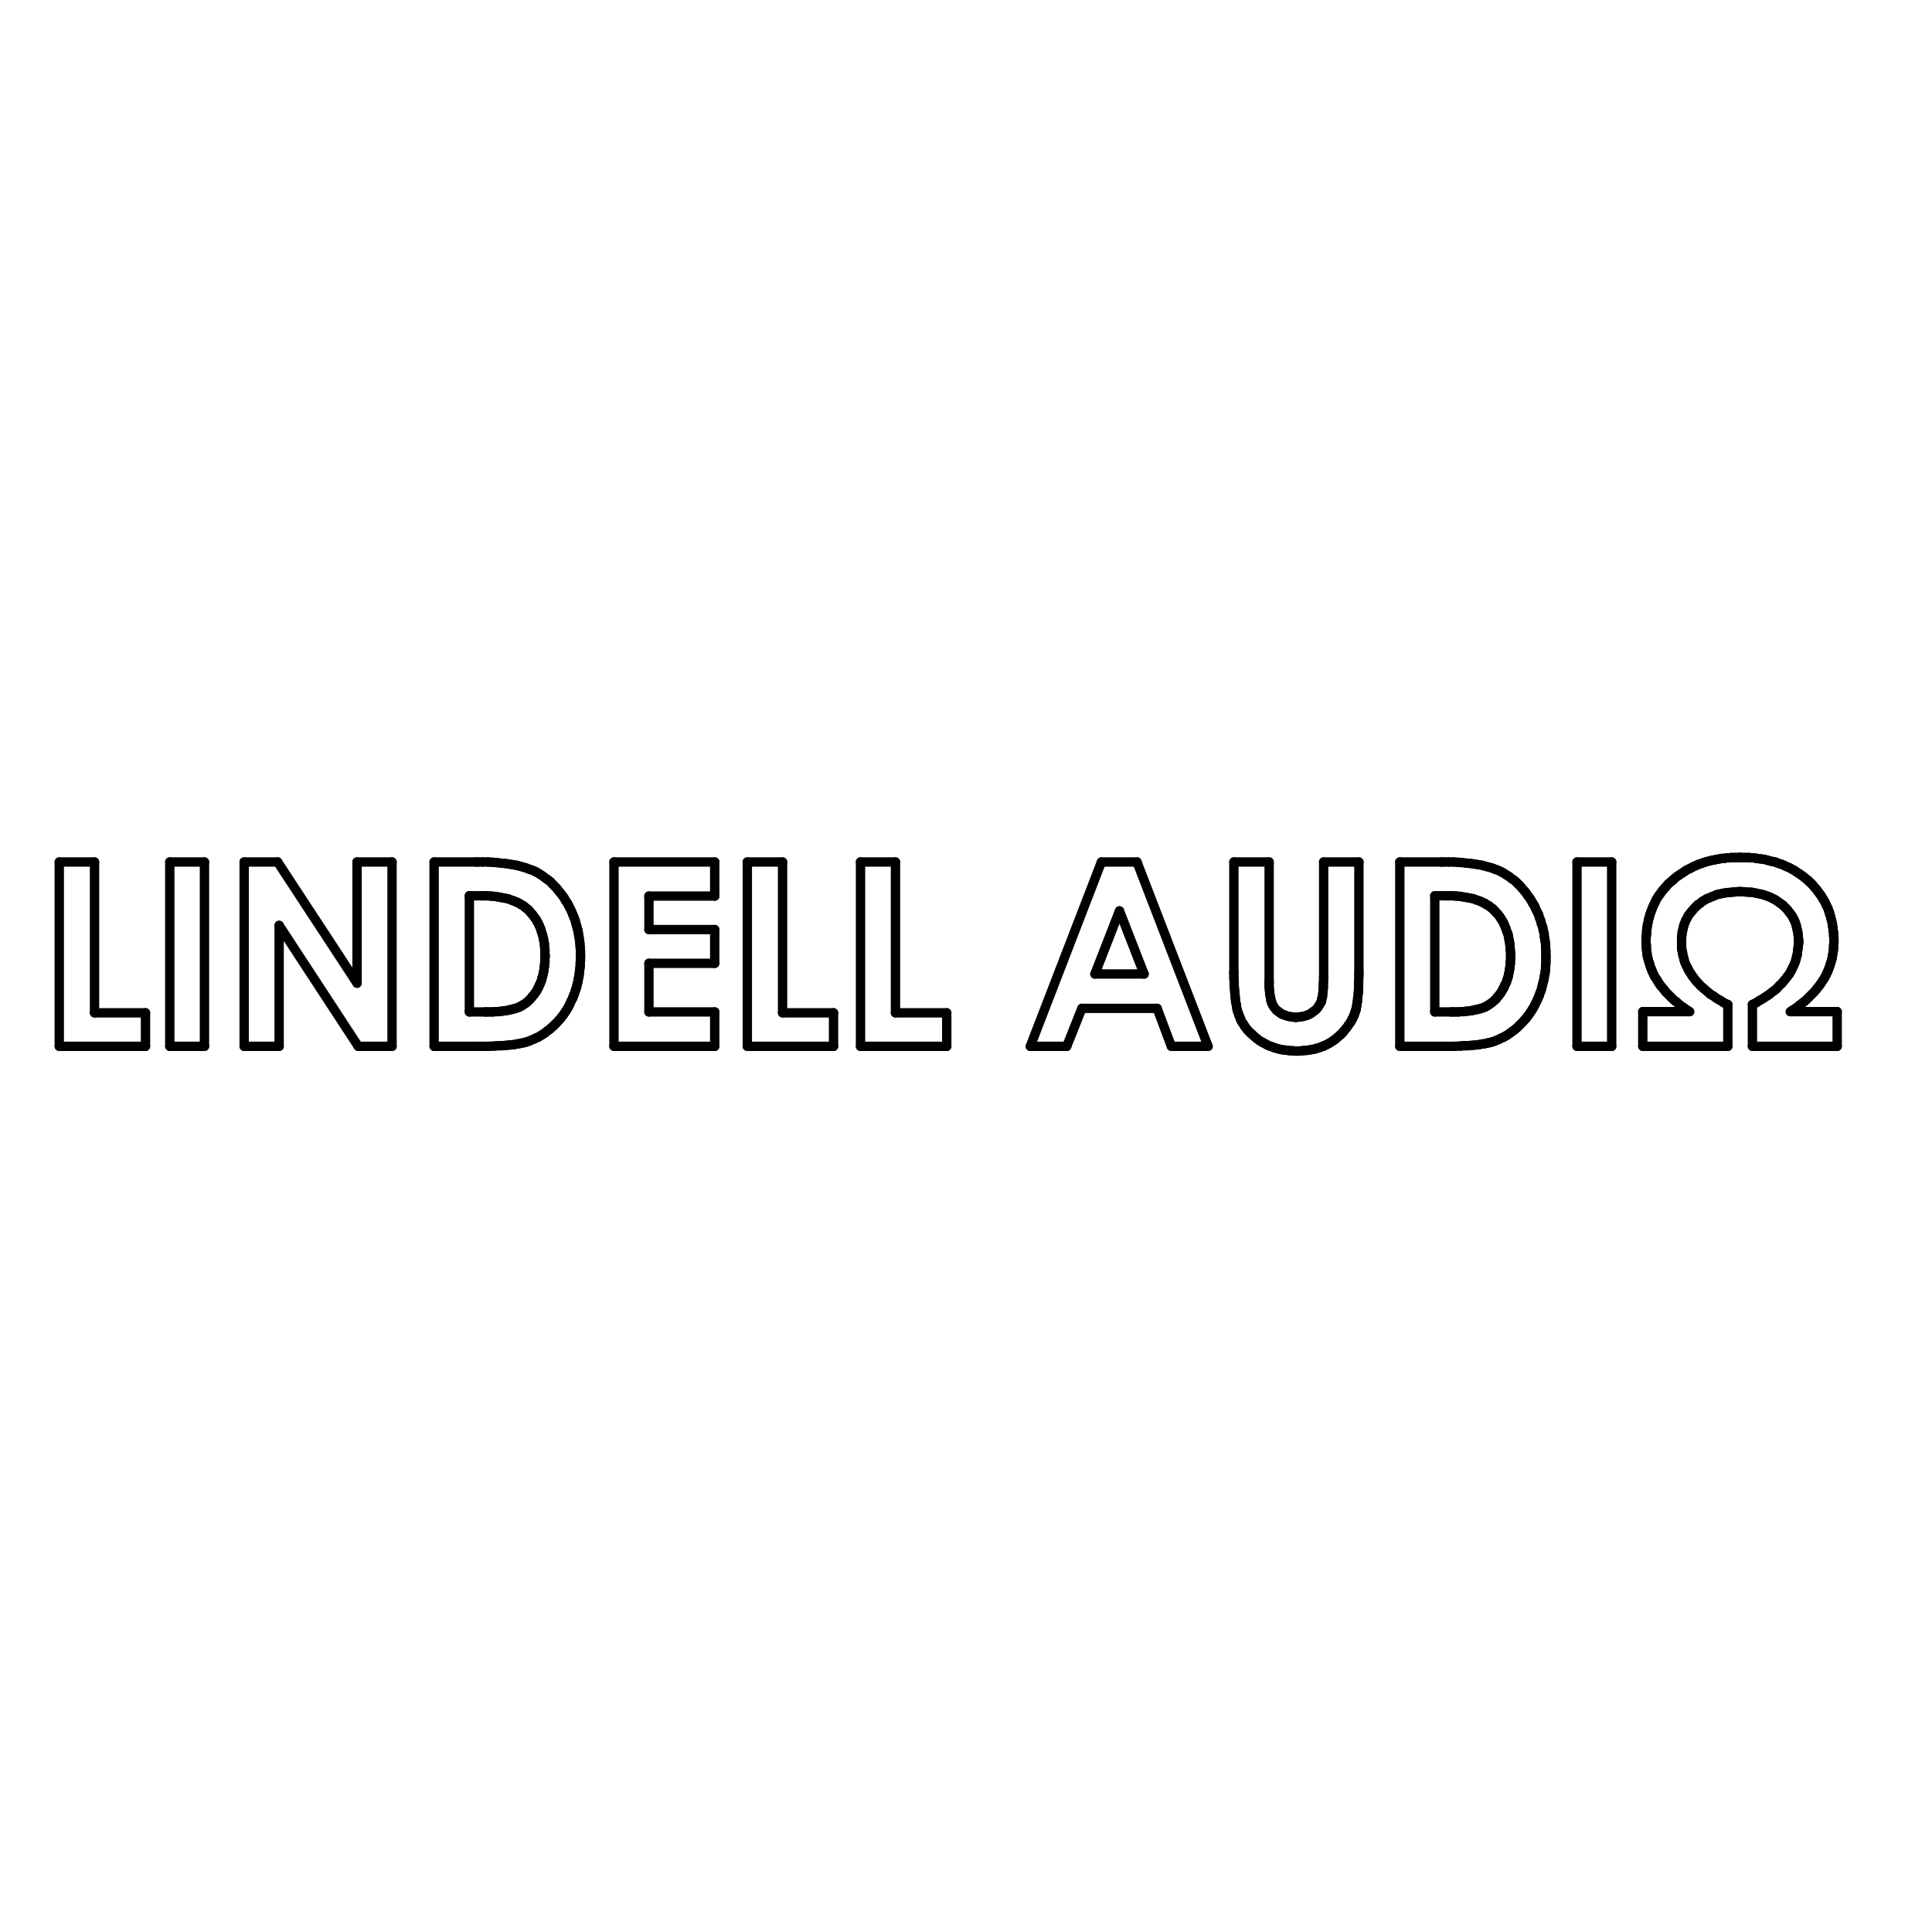 <?xml version="1.0" encoding="utf-8"?>
<!-- Generator: Adobe Illustrator 19.2.1, SVG Export Plug-In . SVG Version: 6.00 Build 0)  -->
<svg version="1.1" id="layer" xmlns="http://www.w3.org/2000/svg" xmlns:xlink="http://www.w3.org/1999/xlink" x="0px" y="0px"
	 viewBox="0 0 652 652" style="enable-background:new 0 0 652 652;" xml:space="preserve">
<style type="text/css">
	.st0{fill:none;stroke:#000000;stroke-width:3.161;stroke-linecap:round;stroke-linejoin:bevel;stroke-miterlimit:22.926;}
</style>
<g>
	<line class="st0" x1="554.4" y1="353.1" x2="583.1" y2="353.1"/>
	<line class="st0" x1="583.1" y1="353.1" x2="583.1" y2="339"/>
	<line class="st0" x1="583.1" y1="339" x2="582.5" y2="338.8"/>
	<line class="st0" x1="582.5" y1="338.8" x2="581.6" y2="338.3"/>
	<line class="st0" x1="581.6" y1="338.3" x2="580.7" y2="337.7"/>
	<line class="st0" x1="580.7" y1="337.7" x2="579.8" y2="337.2"/>
	<line class="st0" x1="579.8" y1="337.2" x2="579" y2="336.7"/>
	<line class="st0" x1="579" y1="336.7" x2="578.2" y2="336.1"/>
	<line class="st0" x1="578.2" y1="336.1" x2="577.3" y2="335.6"/>
	<line class="st0" x1="577.3" y1="335.6" x2="576.6" y2="335"/>
	<line class="st0" x1="576.6" y1="335" x2="575.9" y2="334.4"/>
	<line class="st0" x1="575.9" y1="334.4" x2="575.2" y2="333.8"/>
	<line class="st0" x1="575.2" y1="333.8" x2="574.5" y2="333.2"/>
	<line class="st0" x1="574.5" y1="333.2" x2="573.8" y2="332.6"/>
	<line class="st0" x1="573.8" y1="332.6" x2="573.3" y2="332"/>
	<line class="st0" x1="573.3" y1="332" x2="572.7" y2="331.4"/>
	<line class="st0" x1="572.7" y1="331.4" x2="572.1" y2="330.7"/>
	<line class="st0" x1="572.1" y1="330.7" x2="571.6" y2="330"/>
	<line class="st0" x1="571.6" y1="330" x2="571.1" y2="329.4"/>
	<line class="st0" x1="571.1" y1="329.4" x2="570.7" y2="328.7"/>
	<line class="st0" x1="570.7" y1="328.7" x2="570.2" y2="328"/>
	<line class="st0" x1="570.2" y1="328" x2="569.8" y2="327.3"/>
	<line class="st0" x1="569.8" y1="327.3" x2="569.5" y2="326.6"/>
	<line class="st0" x1="569.5" y1="326.6" x2="569.1" y2="325.9"/>
	<line class="st0" x1="569.1" y1="325.9" x2="568.8" y2="325.2"/>
	<line class="st0" x1="568.8" y1="325.2" x2="568.5" y2="324.5"/>
	<line class="st0" x1="568.5" y1="324.5" x2="568.3" y2="323.7"/>
	<line class="st0" x1="568.3" y1="323.7" x2="568.1" y2="322.9"/>
	<line class="st0" x1="568.1" y1="322.9" x2="567.9" y2="322.2"/>
	<line class="st0" x1="567.9" y1="322.2" x2="567.8" y2="321.4"/>
	<line class="st0" x1="567.8" y1="321.4" x2="567.6" y2="320.6"/>
	<line class="st0" x1="567.6" y1="320.6" x2="567.5" y2="319.8"/>
	<line class="st0" x1="567.5" y1="319.8" x2="567.5" y2="319"/>
	<line class="st0" x1="567.5" y1="319" x2="567.5" y2="318.2"/>
	<line class="st0" x1="567.5" y1="318.2" x2="567.5" y2="317.7"/>
	<path class="st0" d="M567.5,317.7"/>
	<line class="st0" x1="567.5" y1="317.7" x2="567.5" y2="317.3"/>
	<line class="st0" x1="567.5" y1="317.3" x2="567.5" y2="316.4"/>
	<line class="st0" x1="567.5" y1="316.4" x2="567.6" y2="315.5"/>
	<line class="st0" x1="567.6" y1="315.5" x2="567.7" y2="314.6"/>
	<line class="st0" x1="567.7" y1="314.6" x2="567.9" y2="313.8"/>
	<line class="st0" x1="567.9" y1="313.8" x2="568.1" y2="312.9"/>
	<line class="st0" x1="568.1" y1="312.9" x2="568.3" y2="312.1"/>
	<line class="st0" x1="568.3" y1="312.1" x2="568.6" y2="311.4"/>
	<line class="st0" x1="568.6" y1="311.4" x2="568.9" y2="310.6"/>
	<line class="st0" x1="568.9" y1="310.6" x2="569.3" y2="309.9"/>
	<line class="st0" x1="569.3" y1="309.9" x2="569.7" y2="309.1"/>
	<line class="st0" x1="569.7" y1="309.1" x2="570.2" y2="308.4"/>
	<line class="st0" x1="570.2" y1="308.4" x2="570.7" y2="307.8"/>
	<line class="st0" x1="570.7" y1="307.8" x2="571.2" y2="307.2"/>
	<line class="st0" x1="571.2" y1="307.2" x2="571.8" y2="306.5"/>
	<line class="st0" x1="571.8" y1="306.5" x2="572.4" y2="305.9"/>
	<line class="st0" x1="572.4" y1="305.9" x2="572.8" y2="305.6"/>
	<path class="st0" d="M572.8,305.6"/>
	<line class="st0" x1="572.8" y1="305.6" x2="573" y2="305.3"/>
	<line class="st0" x1="573" y1="305.3" x2="573.8" y2="304.8"/>
	<line class="st0" x1="573.8" y1="304.8" x2="574.5" y2="304.2"/>
	<line class="st0" x1="574.5" y1="304.2" x2="575.2" y2="303.8"/>
	<line class="st0" x1="575.2" y1="303.8" x2="576" y2="303.3"/>
	<line class="st0" x1="576" y1="303.3" x2="576.8" y2="303"/>
	<line class="st0" x1="576.8" y1="303" x2="577.7" y2="302.6"/>
	<line class="st0" x1="577.7" y1="302.6" x2="578.5" y2="302.3"/>
	<line class="st0" x1="578.5" y1="302.3" x2="579.4" y2="301.9"/>
	<line class="st0" x1="579.4" y1="301.9" x2="580.4" y2="301.7"/>
	<line class="st0" x1="580.4" y1="301.7" x2="581.3" y2="301.5"/>
	<line class="st0" x1="581.3" y1="301.5" x2="582.3" y2="301.3"/>
	<line class="st0" x1="582.3" y1="301.3" x2="583.4" y2="301.2"/>
	<line class="st0" x1="583.4" y1="301.2" x2="584.5" y2="301.1"/>
	<line class="st0" x1="584.5" y1="301.1" x2="585.5" y2="301"/>
	<line class="st0" x1="585.5" y1="301" x2="586.7" y2="300.9"/>
	<line class="st0" x1="586.7" y1="300.9" x2="587.2" y2="300.9"/>
	<path class="st0" d="M587.2,300.9"/>
	<line class="st0" x1="587.2" y1="300.9" x2="587.8" y2="300.9"/>
	<line class="st0" x1="587.8" y1="300.9" x2="588.9" y2="301"/>
	<line class="st0" x1="588.9" y1="301" x2="590" y2="301.1"/>
	<line class="st0" x1="590" y1="301.1" x2="591" y2="301.1"/>
	<line class="st0" x1="591" y1="301.1" x2="592.1" y2="301.3"/>
	<line class="st0" x1="592.1" y1="301.3" x2="593" y2="301.5"/>
	<line class="st0" x1="593" y1="301.5" x2="594" y2="301.7"/>
	<line class="st0" x1="594" y1="301.7" x2="594.9" y2="301.9"/>
	<line class="st0" x1="594.9" y1="301.9" x2="595.8" y2="302.2"/>
	<line class="st0" x1="595.8" y1="302.2" x2="596.7" y2="302.5"/>
	<line class="st0" x1="596.7" y1="302.5" x2="597.6" y2="302.9"/>
	<line class="st0" x1="597.6" y1="302.9" x2="598.4" y2="303.3"/>
	<line class="st0" x1="598.4" y1="303.3" x2="599.2" y2="303.7"/>
	<line class="st0" x1="599.2" y1="303.7" x2="599.9" y2="304.2"/>
	<line class="st0" x1="599.9" y1="304.2" x2="600.6" y2="304.7"/>
	<line class="st0" x1="600.6" y1="304.7" x2="601.3" y2="305.2"/>
	<line class="st0" x1="601.3" y1="305.2" x2="601.7" y2="305.5"/>
	<path class="st0" d="M601.7,305.5"/>
	<line class="st0" x1="601.7" y1="305.5" x2="602" y2="305.8"/>
	<line class="st0" x1="602" y1="305.8" x2="602.6" y2="306.4"/>
	<line class="st0" x1="602.6" y1="306.4" x2="603.2" y2="307"/>
	<line class="st0" x1="603.2" y1="307" x2="603.7" y2="307.7"/>
	<line class="st0" x1="603.7" y1="307.7" x2="604.2" y2="308.3"/>
	<line class="st0" x1="604.2" y1="308.3" x2="604.7" y2="309"/>
	<line class="st0" x1="604.7" y1="309" x2="605.1" y2="309.7"/>
	<line class="st0" x1="605.1" y1="309.7" x2="605.5" y2="310.5"/>
	<line class="st0" x1="605.5" y1="310.5" x2="605.8" y2="311.2"/>
	<line class="st0" x1="605.8" y1="311.2" x2="606.1" y2="312"/>
	<line class="st0" x1="606.1" y1="312" x2="606.3" y2="312.8"/>
	<line class="st0" x1="606.3" y1="312.8" x2="606.5" y2="313.7"/>
	<line class="st0" x1="606.5" y1="313.7" x2="606.7" y2="314.5"/>
	<line class="st0" x1="606.7" y1="314.5" x2="606.8" y2="315.4"/>
	<line class="st0" x1="606.8" y1="315.4" x2="606.9" y2="316.3"/>
	<line class="st0" x1="606.9" y1="316.3" x2="607" y2="317.3"/>
	<line class="st0" x1="607" y1="317.3" x2="607" y2="317.7"/>
	<path class="st0" d="M607,317.7"/>
	<line class="st0" x1="607" y1="317.7" x2="607" y2="318.2"/>
	<line class="st0" x1="607" y1="318.2" x2="606.9" y2="319"/>
	<line class="st0" x1="606.9" y1="319" x2="606.8" y2="319.8"/>
	<line class="st0" x1="606.8" y1="319.8" x2="606.7" y2="320.6"/>
	<line class="st0" x1="606.7" y1="320.6" x2="606.6" y2="321.4"/>
	<line class="st0" x1="606.6" y1="321.4" x2="606.5" y2="322.2"/>
	<line class="st0" x1="606.5" y1="322.2" x2="606.3" y2="322.9"/>
	<line class="st0" x1="606.3" y1="322.9" x2="606.1" y2="323.7"/>
	<line class="st0" x1="606.1" y1="323.7" x2="605.9" y2="324.5"/>
	<line class="st0" x1="605.9" y1="324.5" x2="605.6" y2="325.2"/>
	<line class="st0" x1="605.6" y1="325.2" x2="605.3" y2="325.9"/>
	<line class="st0" x1="605.3" y1="325.9" x2="604.9" y2="326.7"/>
	<line class="st0" x1="604.9" y1="326.7" x2="604.6" y2="327.4"/>
	<line class="st0" x1="604.6" y1="327.4" x2="604.2" y2="328.1"/>
	<line class="st0" x1="604.2" y1="328.1" x2="603.8" y2="328.8"/>
	<line class="st0" x1="603.8" y1="328.8" x2="603.3" y2="329.4"/>
	<line class="st0" x1="603.3" y1="329.4" x2="602.8" y2="330.1"/>
	<line class="st0" x1="602.8" y1="330.1" x2="602.3" y2="330.7"/>
	<line class="st0" x1="602.3" y1="330.7" x2="601.7" y2="331.4"/>
	<line class="st0" x1="601.7" y1="331.4" x2="601.2" y2="332"/>
	<line class="st0" x1="601.2" y1="332" x2="600.5" y2="332.6"/>
	<line class="st0" x1="600.5" y1="332.6" x2="599.9" y2="333.3"/>
	<line class="st0" x1="599.9" y1="333.3" x2="599.3" y2="333.9"/>
	<line class="st0" x1="599.3" y1="333.9" x2="598.6" y2="334.4"/>
	<line class="st0" x1="598.6" y1="334.4" x2="597.8" y2="335"/>
	<line class="st0" x1="597.8" y1="335" x2="597.1" y2="335.6"/>
	<line class="st0" x1="597.1" y1="335.6" x2="596.3" y2="336.1"/>
	<line class="st0" x1="596.3" y1="336.1" x2="595.4" y2="336.7"/>
	<line class="st0" x1="595.4" y1="336.7" x2="594.6" y2="337.2"/>
	<line class="st0" x1="594.6" y1="337.2" x2="593.7" y2="337.7"/>
	<line class="st0" x1="593.7" y1="337.7" x2="592.8" y2="338.3"/>
	<line class="st0" x1="592.8" y1="338.3" x2="591.9" y2="338.8"/>
	<line class="st0" x1="591.9" y1="338.8" x2="591.4" y2="339"/>
	<path class="st0" d="M591.4,339"/>
	<line class="st0" x1="591.4" y1="339" x2="591.4" y2="353.1"/>
	<line class="st0" x1="591.4" y1="353.1" x2="620" y2="353.1"/>
	<line class="st0" x1="620" y1="353.1" x2="620" y2="341.4"/>
	<line class="st0" x1="620" y1="341.4" x2="604.2" y2="341.4"/>
	<path class="st0" d="M604.2,341.4"/>
	<line class="st0" x1="604.2" y1="341.4" x2="604.7" y2="341.1"/>
	<line class="st0" x1="604.7" y1="341.1" x2="605.6" y2="340.5"/>
	<line class="st0" x1="605.6" y1="340.5" x2="606.5" y2="339.9"/>
	<line class="st0" x1="606.5" y1="339.9" x2="607.2" y2="339.3"/>
	<line class="st0" x1="607.2" y1="339.3" x2="608.1" y2="338.6"/>
	<line class="st0" x1="608.1" y1="338.6" x2="608.9" y2="338"/>
	<line class="st0" x1="608.9" y1="338" x2="609.6" y2="337.4"/>
	<line class="st0" x1="609.6" y1="337.4" x2="610.3" y2="336.7"/>
	<line class="st0" x1="610.3" y1="336.7" x2="611" y2="336"/>
	<line class="st0" x1="611" y1="336" x2="611.6" y2="335.4"/>
	<line class="st0" x1="611.6" y1="335.4" x2="612.3" y2="334.7"/>
	<line class="st0" x1="612.3" y1="334.7" x2="612.9" y2="334"/>
	<line class="st0" x1="612.9" y1="334" x2="613.4" y2="333.3"/>
	<line class="st0" x1="613.4" y1="333.3" x2="614" y2="332.6"/>
	<line class="st0" x1="614" y1="332.6" x2="614.5" y2="331.9"/>
	<line class="st0" x1="614.5" y1="331.9" x2="615" y2="331.1"/>
	<line class="st0" x1="615" y1="331.1" x2="615.5" y2="330.4"/>
	<line class="st0" x1="615.5" y1="330.4" x2="615.9" y2="329.7"/>
	<line class="st0" x1="615.9" y1="329.7" x2="616.3" y2="328.9"/>
	<line class="st0" x1="616.3" y1="328.9" x2="616.7" y2="328.1"/>
	<line class="st0" x1="616.7" y1="328.1" x2="617" y2="327.3"/>
	<line class="st0" x1="617" y1="327.3" x2="617.3" y2="326.6"/>
	<line class="st0" x1="617.3" y1="326.6" x2="617.6" y2="325.7"/>
	<line class="st0" x1="617.6" y1="325.7" x2="617.8" y2="325"/>
	<line class="st0" x1="617.8" y1="325" x2="618.1" y2="324.1"/>
	<line class="st0" x1="618.1" y1="324.1" x2="618.3" y2="323.3"/>
	<line class="st0" x1="618.3" y1="323.3" x2="618.4" y2="322.5"/>
	<line class="st0" x1="618.4" y1="322.5" x2="618.6" y2="321.6"/>
	<line class="st0" x1="618.6" y1="321.6" x2="618.7" y2="320.8"/>
	<line class="st0" x1="618.7" y1="320.8" x2="618.8" y2="319.9"/>
	<line class="st0" x1="618.8" y1="319.9" x2="618.8" y2="319"/>
	<line class="st0" x1="618.8" y1="319" x2="618.9" y2="318.2"/>
	<line class="st0" x1="618.9" y1="318.2" x2="618.9" y2="317.7"/>
	<path class="st0" d="M618.9,317.7"/>
	<line class="st0" x1="618.9" y1="317.7" x2="618.9" y2="317.3"/>
	<line class="st0" x1="618.9" y1="317.3" x2="618.9" y2="316.5"/>
	<line class="st0" x1="618.9" y1="316.5" x2="618.8" y2="315.8"/>
	<line class="st0" x1="618.8" y1="315.8" x2="618.8" y2="315"/>
	<line class="st0" x1="618.8" y1="315" x2="618.7" y2="314.3"/>
	<line class="st0" x1="618.7" y1="314.3" x2="618.6" y2="313.5"/>
	<line class="st0" x1="618.6" y1="313.5" x2="618.5" y2="312.8"/>
	<line class="st0" x1="618.5" y1="312.8" x2="618.4" y2="312"/>
	<line class="st0" x1="618.4" y1="312" x2="618.3" y2="311.4"/>
	<line class="st0" x1="618.3" y1="311.4" x2="618.1" y2="310.6"/>
	<line class="st0" x1="618.1" y1="310.6" x2="617.9" y2="310"/>
	<line class="st0" x1="617.9" y1="310" x2="617.8" y2="309.3"/>
	<line class="st0" x1="617.8" y1="309.3" x2="617.5" y2="308.6"/>
	<line class="st0" x1="617.5" y1="308.6" x2="617.4" y2="307.9"/>
	<line class="st0" x1="617.4" y1="307.9" x2="617.1" y2="307.3"/>
	<line class="st0" x1="617.1" y1="307.3" x2="616.9" y2="306.6"/>
	<line class="st0" x1="616.9" y1="306.6" x2="616.6" y2="306"/>
	<line class="st0" x1="616.6" y1="306" x2="616.3" y2="305.4"/>
	<line class="st0" x1="616.3" y1="305.4" x2="616" y2="304.7"/>
	<line class="st0" x1="616" y1="304.7" x2="615.7" y2="304.1"/>
	<line class="st0" x1="615.7" y1="304.1" x2="615.3" y2="303.5"/>
	<line class="st0" x1="615.3" y1="303.5" x2="615" y2="303"/>
	<line class="st0" x1="615" y1="303" x2="614.6" y2="302.3"/>
	<line class="st0" x1="614.6" y1="302.3" x2="614.2" y2="301.8"/>
	<line class="st0" x1="614.2" y1="301.8" x2="613.8" y2="301.2"/>
	<line class="st0" x1="613.8" y1="301.2" x2="613.4" y2="300.7"/>
	<line class="st0" x1="613.4" y1="300.7" x2="613" y2="300.1"/>
	<line class="st0" x1="613" y1="300.1" x2="612.5" y2="299.6"/>
	<line class="st0" x1="612.5" y1="299.6" x2="612" y2="299"/>
	<line class="st0" x1="612" y1="299" x2="611.6" y2="298.5"/>
	<line class="st0" x1="611.6" y1="298.5" x2="611.1" y2="298"/>
	<line class="st0" x1="611.1" y1="298" x2="610.5" y2="297.5"/>
	<line class="st0" x1="610.5" y1="297.5" x2="610.3" y2="297.2"/>
	<path class="st0" d="M610.3,297.2"/>
	<line class="st0" x1="610.3" y1="297.2" x2="610" y2="297"/>
	<line class="st0" x1="610" y1="297" x2="609.4" y2="296.5"/>
	<line class="st0" x1="609.4" y1="296.5" x2="608.9" y2="296.1"/>
	<line class="st0" x1="608.9" y1="296.1" x2="608.3" y2="295.6"/>
	<line class="st0" x1="608.3" y1="295.6" x2="607.7" y2="295.2"/>
	<line class="st0" x1="607.7" y1="295.2" x2="607.1" y2="294.8"/>
	<line class="st0" x1="607.1" y1="294.8" x2="606.5" y2="294.4"/>
	<line class="st0" x1="606.5" y1="294.4" x2="605.9" y2="294"/>
	<line class="st0" x1="605.9" y1="294" x2="605.3" y2="293.6"/>
	<line class="st0" x1="605.3" y1="293.6" x2="604.7" y2="293.3"/>
	<line class="st0" x1="604.7" y1="293.3" x2="604" y2="292.9"/>
	<line class="st0" x1="604" y1="292.9" x2="603.3" y2="292.6"/>
	<line class="st0" x1="603.3" y1="292.6" x2="602.6" y2="292.3"/>
	<line class="st0" x1="602.6" y1="292.3" x2="602" y2="292"/>
	<line class="st0" x1="602" y1="292" x2="601.3" y2="291.7"/>
	<line class="st0" x1="601.3" y1="291.7" x2="600.6" y2="291.5"/>
	<line class="st0" x1="600.6" y1="291.5" x2="599.8" y2="291.2"/>
	<line class="st0" x1="599.8" y1="291.2" x2="599.1" y2="290.9"/>
	<line class="st0" x1="599.1" y1="290.9" x2="598.4" y2="290.8"/>
	<line class="st0" x1="598.4" y1="290.8" x2="597.6" y2="290.6"/>
	<line class="st0" x1="597.6" y1="290.6" x2="596.8" y2="290.4"/>
	<line class="st0" x1="596.8" y1="290.4" x2="596.1" y2="290.2"/>
	<line class="st0" x1="596.1" y1="290.2" x2="595.3" y2="290"/>
	<line class="st0" x1="595.3" y1="290" x2="594.5" y2="289.9"/>
	<line class="st0" x1="594.5" y1="289.9" x2="593.7" y2="289.8"/>
	<line class="st0" x1="593.7" y1="289.8" x2="592.8" y2="289.7"/>
	<line class="st0" x1="592.8" y1="289.7" x2="592" y2="289.5"/>
	<line class="st0" x1="592" y1="289.5" x2="591.2" y2="289.5"/>
	<line class="st0" x1="591.2" y1="289.5" x2="590.3" y2="289.4"/>
	<line class="st0" x1="590.3" y1="289.4" x2="589.5" y2="289.4"/>
	<line class="st0" x1="589.5" y1="289.4" x2="588.6" y2="289.4"/>
	<line class="st0" x1="588.6" y1="289.4" x2="587.7" y2="289.4"/>
	<line class="st0" x1="587.7" y1="289.4" x2="587.2" y2="289.3"/>
	<path class="st0" d="M587.2,289.3"/>
	<line class="st0" x1="587.2" y1="289.3" x2="586.8" y2="289.4"/>
	<line class="st0" x1="586.8" y1="289.4" x2="585.9" y2="289.4"/>
	<line class="st0" x1="585.9" y1="289.4" x2="585.1" y2="289.4"/>
	<line class="st0" x1="585.1" y1="289.4" x2="584.2" y2="289.4"/>
	<line class="st0" x1="584.2" y1="289.4" x2="583.4" y2="289.5"/>
	<line class="st0" x1="583.4" y1="289.5" x2="582.6" y2="289.5"/>
	<line class="st0" x1="582.6" y1="289.5" x2="581.8" y2="289.7"/>
	<line class="st0" x1="581.8" y1="289.7" x2="581" y2="289.7"/>
	<line class="st0" x1="581" y1="289.7" x2="580.1" y2="289.9"/>
	<line class="st0" x1="580.1" y1="289.9" x2="579.3" y2="290"/>
	<line class="st0" x1="579.3" y1="290" x2="578.6" y2="290.2"/>
	<line class="st0" x1="578.6" y1="290.2" x2="577.8" y2="290.3"/>
	<line class="st0" x1="577.8" y1="290.3" x2="577.1" y2="290.5"/>
	<line class="st0" x1="577.1" y1="290.5" x2="576.3" y2="290.7"/>
	<line class="st0" x1="576.3" y1="290.7" x2="575.6" y2="290.9"/>
	<line class="st0" x1="575.6" y1="290.9" x2="574.9" y2="291.1"/>
	<line class="st0" x1="574.9" y1="291.1" x2="574.2" y2="291.4"/>
	<line class="st0" x1="574.2" y1="291.4" x2="573.4" y2="291.6"/>
	<line class="st0" x1="573.4" y1="291.6" x2="572.8" y2="291.9"/>
	<line class="st0" x1="572.8" y1="291.9" x2="572.1" y2="292.2"/>
	<line class="st0" x1="572.1" y1="292.2" x2="571.4" y2="292.5"/>
	<line class="st0" x1="571.4" y1="292.5" x2="570.7" y2="292.9"/>
	<line class="st0" x1="570.7" y1="292.9" x2="570.1" y2="293.2"/>
	<line class="st0" x1="570.1" y1="293.2" x2="569.4" y2="293.5"/>
	<line class="st0" x1="569.4" y1="293.5" x2="568.8" y2="293.9"/>
	<line class="st0" x1="568.8" y1="293.9" x2="568.2" y2="294.3"/>
	<line class="st0" x1="568.2" y1="294.3" x2="567.6" y2="294.7"/>
	<line class="st0" x1="567.6" y1="294.7" x2="567" y2="295.1"/>
	<line class="st0" x1="567" y1="295.1" x2="566.4" y2="295.5"/>
	<line class="st0" x1="566.4" y1="295.5" x2="565.8" y2="295.9"/>
	<line class="st0" x1="565.8" y1="295.9" x2="565.2" y2="296.4"/>
	<line class="st0" x1="565.2" y1="296.4" x2="564.7" y2="296.9"/>
	<line class="st0" x1="564.7" y1="296.9" x2="564.4" y2="297.1"/>
	<path class="st0" d="M564.4,297.1"/>
	<line class="st0" x1="564.4" y1="297.1" x2="564.1" y2="297.4"/>
	<line class="st0" x1="564.1" y1="297.4" x2="563.6" y2="297.8"/>
	<line class="st0" x1="563.6" y1="297.8" x2="563" y2="298.3"/>
	<line class="st0" x1="563" y1="298.3" x2="562.5" y2="298.9"/>
	<line class="st0" x1="562.5" y1="298.9" x2="562.1" y2="299.4"/>
	<line class="st0" x1="562.1" y1="299.4" x2="561.6" y2="299.9"/>
	<line class="st0" x1="561.6" y1="299.9" x2="561.1" y2="300.5"/>
	<line class="st0" x1="561.1" y1="300.5" x2="560.7" y2="301"/>
	<line class="st0" x1="560.7" y1="301" x2="560.3" y2="301.6"/>
	<line class="st0" x1="560.3" y1="301.6" x2="559.9" y2="302.1"/>
	<line class="st0" x1="559.9" y1="302.1" x2="559.5" y2="302.7"/>
	<line class="st0" x1="559.5" y1="302.7" x2="559.1" y2="303.3"/>
	<line class="st0" x1="559.1" y1="303.3" x2="558.8" y2="303.9"/>
	<line class="st0" x1="558.8" y1="303.9" x2="558.5" y2="304.6"/>
	<line class="st0" x1="558.5" y1="304.6" x2="558.2" y2="305.2"/>
	<line class="st0" x1="558.2" y1="305.2" x2="557.9" y2="305.8"/>
	<line class="st0" x1="557.9" y1="305.8" x2="557.6" y2="306.5"/>
	<line class="st0" x1="557.6" y1="306.5" x2="557.4" y2="307.1"/>
	<line class="st0" x1="557.4" y1="307.1" x2="557.1" y2="307.8"/>
	<line class="st0" x1="557.1" y1="307.8" x2="556.9" y2="308.4"/>
	<line class="st0" x1="556.9" y1="308.4" x2="556.7" y2="309.1"/>
	<line class="st0" x1="556.7" y1="309.1" x2="556.5" y2="309.8"/>
	<line class="st0" x1="556.5" y1="309.8" x2="556.3" y2="310.5"/>
	<line class="st0" x1="556.3" y1="310.5" x2="556.2" y2="311.2"/>
	<line class="st0" x1="556.2" y1="311.2" x2="556" y2="312"/>
	<line class="st0" x1="556" y1="312" x2="555.9" y2="312.7"/>
	<line class="st0" x1="555.9" y1="312.7" x2="555.8" y2="313.4"/>
	<line class="st0" x1="555.8" y1="313.4" x2="555.7" y2="314.2"/>
	<line class="st0" x1="555.7" y1="314.2" x2="555.7" y2="314.9"/>
	<line class="st0" x1="555.7" y1="314.9" x2="555.6" y2="315.7"/>
	<line class="st0" x1="555.6" y1="315.7" x2="555.5" y2="316.5"/>
	<line class="st0" x1="555.5" y1="316.5" x2="555.5" y2="317.3"/>
	<line class="st0" x1="555.5" y1="317.3" x2="555.5" y2="317.7"/>
	<path class="st0" d="M555.5,317.7"/>
	<line class="st0" x1="555.5" y1="317.7" x2="555.5" y2="318.2"/>
	<line class="st0" x1="555.5" y1="318.2" x2="555.6" y2="319"/>
	<line class="st0" x1="555.6" y1="319" x2="555.6" y2="319.9"/>
	<line class="st0" x1="555.6" y1="319.9" x2="555.7" y2="320.8"/>
	<line class="st0" x1="555.7" y1="320.8" x2="555.8" y2="321.6"/>
	<line class="st0" x1="555.8" y1="321.6" x2="555.9" y2="322.5"/>
	<line class="st0" x1="555.9" y1="322.5" x2="556.1" y2="323.3"/>
	<line class="st0" x1="556.1" y1="323.3" x2="556.3" y2="324.1"/>
	<line class="st0" x1="556.3" y1="324.1" x2="556.6" y2="325"/>
	<line class="st0" x1="556.6" y1="325" x2="556.8" y2="325.7"/>
	<line class="st0" x1="556.8" y1="325.7" x2="557.1" y2="326.6"/>
	<line class="st0" x1="557.1" y1="326.6" x2="557.4" y2="327.3"/>
	<line class="st0" x1="557.4" y1="327.3" x2="557.7" y2="328.1"/>
	<line class="st0" x1="557.7" y1="328.1" x2="558.1" y2="328.9"/>
	<line class="st0" x1="558.1" y1="328.9" x2="558.5" y2="329.7"/>
	<line class="st0" x1="558.5" y1="329.7" x2="559" y2="330.4"/>
	<line class="st0" x1="559" y1="330.4" x2="559.4" y2="331.1"/>
	<line class="st0" x1="559.4" y1="331.1" x2="559.9" y2="331.9"/>
	<line class="st0" x1="559.9" y1="331.9" x2="560.4" y2="332.6"/>
	<line class="st0" x1="560.4" y1="332.6" x2="561" y2="333.3"/>
	<line class="st0" x1="561" y1="333.3" x2="561.6" y2="334"/>
	<line class="st0" x1="561.6" y1="334" x2="562.1" y2="334.7"/>
	<line class="st0" x1="562.1" y1="334.7" x2="562.8" y2="335.4"/>
	<line class="st0" x1="562.8" y1="335.4" x2="563.4" y2="336"/>
	<line class="st0" x1="563.4" y1="336" x2="564.1" y2="336.7"/>
	<line class="st0" x1="564.1" y1="336.7" x2="564.8" y2="337.4"/>
	<line class="st0" x1="564.8" y1="337.4" x2="565.6" y2="338"/>
	<line class="st0" x1="565.6" y1="338" x2="566.3" y2="338.6"/>
	<line class="st0" x1="566.3" y1="338.6" x2="567.1" y2="339.3"/>
	<line class="st0" x1="567.1" y1="339.3" x2="568" y2="339.9"/>
	<line class="st0" x1="568" y1="339.9" x2="568.8" y2="340.5"/>
	<line class="st0" x1="568.8" y1="340.5" x2="569.7" y2="341.1"/>
	<line class="st0" x1="569.7" y1="341.1" x2="570.2" y2="341.4"/>
	<path class="st0" d="M570.2,341.4"/>
	<line class="st0" x1="570.2" y1="341.4" x2="554.4" y2="341.4"/>
	<line class="st0" x1="554.4" y1="341.4" x2="554.4" y2="353.1"/>
	<line class="st0" x1="532.2" y1="353.1" x2="543.9" y2="353.1"/>
	<line class="st0" x1="543.9" y1="353.1" x2="543.9" y2="290.9"/>
	<line class="st0" x1="543.9" y1="290.9" x2="532.2" y2="290.9"/>
	<line class="st0" x1="532.2" y1="290.9" x2="532.2" y2="353.1"/>
	<line class="st0" x1="484.2" y1="341.5" x2="484.2" y2="302.3"/>
	<line class="st0" x1="484.2" y1="302.3" x2="488.2" y2="302.3"/>
	<line class="st0" x1="488.2" y1="302.3" x2="488.9" y2="302.3"/>
	<line class="st0" x1="488.9" y1="302.3" x2="490.2" y2="302.3"/>
	<line class="st0" x1="490.2" y1="302.3" x2="491.5" y2="302.4"/>
	<line class="st0" x1="491.5" y1="302.4" x2="492.7" y2="302.5"/>
	<line class="st0" x1="492.7" y1="302.5" x2="493.9" y2="302.7"/>
	<line class="st0" x1="493.9" y1="302.7" x2="495.1" y2="302.9"/>
	<line class="st0" x1="495.1" y1="302.9" x2="496.2" y2="303.1"/>
	<line class="st0" x1="496.2" y1="303.1" x2="497.2" y2="303.3"/>
	<line class="st0" x1="497.2" y1="303.3" x2="498.2" y2="303.7"/>
	<line class="st0" x1="498.2" y1="303.7" x2="499.2" y2="304"/>
	<line class="st0" x1="499.2" y1="304" x2="499.9" y2="304.3"/>
	<line class="st0" x1="499.9" y1="304.3" x2="500.3" y2="304.5"/>
	<line class="st0" x1="500.3" y1="304.5" x2="500.7" y2="304.7"/>
	<line class="st0" x1="500.7" y1="304.7" x2="501.2" y2="304.9"/>
	<line class="st0" x1="501.2" y1="304.9" x2="501.5" y2="305.2"/>
	<line class="st0" x1="501.5" y1="305.2" x2="501.9" y2="305.4"/>
	<line class="st0" x1="501.9" y1="305.4" x2="502.3" y2="305.6"/>
	<line class="st0" x1="502.3" y1="305.6" x2="502.7" y2="305.9"/>
	<line class="st0" x1="502.7" y1="305.9" x2="503.1" y2="306.2"/>
	<line class="st0" x1="503.1" y1="306.2" x2="503.4" y2="306.5"/>
	<line class="st0" x1="503.4" y1="306.5" x2="503.8" y2="306.7"/>
	<line class="st0" x1="503.8" y1="306.7" x2="504.1" y2="307"/>
	<line class="st0" x1="504.1" y1="307" x2="504.2" y2="307.2"/>
	<path class="st0" d="M504.2,307.2"/>
	<line class="st0" x1="504.2" y1="307.2" x2="504.4" y2="307.4"/>
	<line class="st0" x1="504.4" y1="307.4" x2="504.7" y2="307.7"/>
	<line class="st0" x1="504.7" y1="307.7" x2="505" y2="308.1"/>
	<line class="st0" x1="505" y1="308.1" x2="505.4" y2="308.4"/>
	<line class="st0" x1="505.4" y1="308.4" x2="505.7" y2="308.8"/>
	<line class="st0" x1="505.7" y1="308.8" x2="506" y2="309.2"/>
	<line class="st0" x1="506" y1="309.2" x2="506.3" y2="309.6"/>
	<line class="st0" x1="506.3" y1="309.6" x2="506.5" y2="310"/>
	<line class="st0" x1="506.5" y1="310" x2="506.8" y2="310.4"/>
	<line class="st0" x1="506.8" y1="310.4" x2="507" y2="310.8"/>
	<line class="st0" x1="507" y1="310.8" x2="507.3" y2="311.2"/>
	<line class="st0" x1="507.3" y1="311.2" x2="507.5" y2="311.7"/>
	<line class="st0" x1="507.5" y1="311.7" x2="507.8" y2="312.4"/>
	<line class="st0" x1="507.8" y1="312.4" x2="508.2" y2="313.3"/>
	<line class="st0" x1="508.2" y1="313.3" x2="508.5" y2="314.3"/>
	<line class="st0" x1="508.5" y1="314.3" x2="508.9" y2="315.2"/>
	<line class="st0" x1="508.9" y1="315.2" x2="509.1" y2="316.3"/>
	<line class="st0" x1="509.1" y1="316.3" x2="509.3" y2="317.3"/>
	<line class="st0" x1="509.3" y1="317.3" x2="509.5" y2="318.4"/>
	<line class="st0" x1="509.5" y1="318.4" x2="509.6" y2="319.5"/>
	<line class="st0" x1="509.6" y1="319.5" x2="509.7" y2="320.7"/>
	<line class="st0" x1="509.7" y1="320.7" x2="509.8" y2="321.9"/>
	<line class="st0" x1="509.8" y1="321.9" x2="509.8" y2="322.6"/>
	<path class="st0" d="M509.8,322.6"/>
	<line class="st0" x1="509.8" y1="322.6" x2="509.8" y2="323"/>
	<line class="st0" x1="509.8" y1="323" x2="509.8" y2="323.7"/>
	<line class="st0" x1="509.8" y1="323.7" x2="509.7" y2="324.5"/>
	<line class="st0" x1="509.7" y1="324.5" x2="509.7" y2="325.3"/>
	<line class="st0" x1="509.7" y1="325.3" x2="509.6" y2="326"/>
	<line class="st0" x1="509.6" y1="326" x2="509.5" y2="326.7"/>
	<line class="st0" x1="509.5" y1="326.7" x2="509.4" y2="327.4"/>
	<line class="st0" x1="509.4" y1="327.4" x2="509.3" y2="328.1"/>
	<line class="st0" x1="509.3" y1="328.1" x2="509.1" y2="328.8"/>
	<line class="st0" x1="509.1" y1="328.8" x2="509" y2="329.5"/>
	<line class="st0" x1="509" y1="329.5" x2="508.8" y2="330.1"/>
	<line class="st0" x1="508.8" y1="330.1" x2="508.6" y2="330.7"/>
	<line class="st0" x1="508.6" y1="330.7" x2="508.4" y2="331.4"/>
	<line class="st0" x1="508.4" y1="331.4" x2="508.1" y2="332"/>
	<line class="st0" x1="508.1" y1="332" x2="507.8" y2="332.5"/>
	<line class="st0" x1="507.8" y1="332.5" x2="507.6" y2="333.1"/>
	<line class="st0" x1="507.6" y1="333.1" x2="507.5" y2="333.4"/>
	<path class="st0" d="M507.5,333.4"/>
	<line class="st0" x1="507.5" y1="333.4" x2="507.3" y2="333.6"/>
	<line class="st0" x1="507.3" y1="333.6" x2="507" y2="334.2"/>
	<line class="st0" x1="507" y1="334.2" x2="506.7" y2="334.7"/>
	<line class="st0" x1="506.7" y1="334.7" x2="506.4" y2="335.2"/>
	<line class="st0" x1="506.4" y1="335.2" x2="506" y2="335.7"/>
	<line class="st0" x1="506" y1="335.7" x2="505.7" y2="336.1"/>
	<line class="st0" x1="505.7" y1="336.1" x2="505.3" y2="336.5"/>
	<line class="st0" x1="505.3" y1="336.5" x2="505" y2="337"/>
	<line class="st0" x1="505" y1="337" x2="504.6" y2="337.4"/>
	<line class="st0" x1="504.6" y1="337.4" x2="504.2" y2="337.7"/>
	<line class="st0" x1="504.2" y1="337.7" x2="503.8" y2="338.1"/>
	<line class="st0" x1="503.8" y1="338.1" x2="503.4" y2="338.4"/>
	<line class="st0" x1="503.4" y1="338.4" x2="503" y2="338.7"/>
	<line class="st0" x1="503" y1="338.7" x2="502.6" y2="339"/>
	<line class="st0" x1="502.6" y1="339" x2="502.1" y2="339.3"/>
	<line class="st0" x1="502.1" y1="339.3" x2="501.7" y2="339.5"/>
	<line class="st0" x1="501.7" y1="339.5" x2="501.5" y2="339.7"/>
	<path class="st0" d="M501.5,339.7"/>
	<line class="st0" x1="501.5" y1="339.7" x2="501.2" y2="339.8"/>
	<line class="st0" x1="501.2" y1="339.8" x2="500.7" y2="340"/>
	<line class="st0" x1="500.7" y1="340" x2="500.2" y2="340.2"/>
	<line class="st0" x1="500.2" y1="340.2" x2="499.6" y2="340.4"/>
	<line class="st0" x1="499.6" y1="340.4" x2="499.1" y2="340.5"/>
	<line class="st0" x1="499.1" y1="340.5" x2="498.4" y2="340.7"/>
	<line class="st0" x1="498.4" y1="340.7" x2="497.7" y2="340.8"/>
	<line class="st0" x1="497.7" y1="340.8" x2="497" y2="341"/>
	<line class="st0" x1="497" y1="341" x2="496.3" y2="341.1"/>
	<line class="st0" x1="496.3" y1="341.1" x2="495.5" y2="341.2"/>
	<line class="st0" x1="495.5" y1="341.2" x2="494.7" y2="341.3"/>
	<line class="st0" x1="494.7" y1="341.3" x2="493.9" y2="341.4"/>
	<line class="st0" x1="493.9" y1="341.4" x2="493" y2="341.4"/>
	<line class="st0" x1="493" y1="341.4" x2="492.1" y2="341.5"/>
	<line class="st0" x1="492.1" y1="341.5" x2="491.2" y2="341.5"/>
	<line class="st0" x1="491.2" y1="341.5" x2="490.2" y2="341.5"/>
	<line class="st0" x1="490.2" y1="341.5" x2="489.7" y2="341.5"/>
	<path class="st0" d="M489.7,341.5"/>
	<line class="st0" x1="489.7" y1="341.5" x2="484.2" y2="341.5"/>
	<line class="st0" x1="472.4" y1="353.1" x2="486.6" y2="353.1"/>
	<line class="st0" x1="486.6" y1="353.1" x2="488.1" y2="353.1"/>
	<line class="st0" x1="488.1" y1="353.1" x2="490.9" y2="353.1"/>
	<line class="st0" x1="490.9" y1="353.1" x2="492.9" y2="353"/>
	<line class="st0" x1="492.9" y1="353" x2="494.1" y2="352.9"/>
	<line class="st0" x1="494.1" y1="352.9" x2="495.3" y2="352.9"/>
	<line class="st0" x1="495.3" y1="352.9" x2="496.4" y2="352.8"/>
	<line class="st0" x1="496.4" y1="352.8" x2="497.5" y2="352.7"/>
	<line class="st0" x1="497.5" y1="352.7" x2="498.5" y2="352.6"/>
	<line class="st0" x1="498.5" y1="352.6" x2="499.4" y2="352.5"/>
	<line class="st0" x1="499.4" y1="352.5" x2="500.3" y2="352.3"/>
	<line class="st0" x1="500.3" y1="352.3" x2="501.2" y2="352.2"/>
	<line class="st0" x1="501.2" y1="352.2" x2="501.9" y2="352"/>
	<line class="st0" x1="501.9" y1="352" x2="502.6" y2="351.9"/>
	<line class="st0" x1="502.6" y1="351.9" x2="503.3" y2="351.7"/>
	<line class="st0" x1="503.3" y1="351.7" x2="503.6" y2="351.6"/>
	<path class="st0" d="M503.6,351.6"/>
	<line class="st0" x1="503.6" y1="351.6" x2="504" y2="351.5"/>
	<line class="st0" x1="504" y1="351.5" x2="504.5" y2="351.3"/>
	<line class="st0" x1="504.5" y1="351.3" x2="505.2" y2="351"/>
	<line class="st0" x1="505.2" y1="351" x2="505.8" y2="350.8"/>
	<line class="st0" x1="505.8" y1="350.8" x2="506.3" y2="350.5"/>
	<line class="st0" x1="506.3" y1="350.5" x2="506.9" y2="350.2"/>
	<line class="st0" x1="506.9" y1="350.2" x2="507.5" y2="350"/>
	<line class="st0" x1="507.5" y1="350" x2="508.1" y2="349.6"/>
	<line class="st0" x1="508.1" y1="349.6" x2="508.7" y2="349.3"/>
	<line class="st0" x1="508.7" y1="349.3" x2="509.2" y2="348.9"/>
	<line class="st0" x1="509.2" y1="348.9" x2="509.8" y2="348.5"/>
	<line class="st0" x1="509.8" y1="348.5" x2="510.3" y2="348.1"/>
	<line class="st0" x1="510.3" y1="348.1" x2="510.9" y2="347.7"/>
	<line class="st0" x1="510.9" y1="347.7" x2="511.4" y2="347.3"/>
	<line class="st0" x1="511.4" y1="347.3" x2="512" y2="346.8"/>
	<line class="st0" x1="512" y1="346.8" x2="512.5" y2="346.3"/>
	<line class="st0" x1="512.5" y1="346.3" x2="512.7" y2="346.1"/>
	<path class="st0" d="M512.7,346.1"/>
	<line class="st0" x1="512.7" y1="346.1" x2="513" y2="345.8"/>
	<line class="st0" x1="513" y1="345.8" x2="513.5" y2="345.3"/>
	<line class="st0" x1="513.5" y1="345.3" x2="514" y2="344.8"/>
	<line class="st0" x1="514" y1="344.8" x2="514.5" y2="344.2"/>
	<line class="st0" x1="514.5" y1="344.2" x2="515" y2="343.7"/>
	<line class="st0" x1="515" y1="343.7" x2="515.4" y2="343.1"/>
	<line class="st0" x1="515.4" y1="343.1" x2="515.9" y2="342.5"/>
	<line class="st0" x1="515.9" y1="342.5" x2="516.3" y2="341.9"/>
	<line class="st0" x1="516.3" y1="341.9" x2="516.7" y2="341.3"/>
	<line class="st0" x1="516.7" y1="341.3" x2="517.1" y2="340.7"/>
	<line class="st0" x1="517.1" y1="340.7" x2="517.5" y2="340"/>
	<line class="st0" x1="517.5" y1="340" x2="517.9" y2="339.3"/>
	<line class="st0" x1="517.9" y1="339.3" x2="518.2" y2="338.6"/>
	<line class="st0" x1="518.2" y1="338.6" x2="518.6" y2="337.9"/>
	<line class="st0" x1="518.6" y1="337.9" x2="518.9" y2="337.2"/>
	<line class="st0" x1="518.9" y1="337.2" x2="519.2" y2="336.5"/>
	<line class="st0" x1="519.2" y1="336.5" x2="519.4" y2="336.1"/>
	<path class="st0" d="M519.4,336.1"/>
	<line class="st0" x1="519.4" y1="336.1" x2="519.5" y2="335.7"/>
	<line class="st0" x1="519.5" y1="335.7" x2="519.8" y2="334.9"/>
	<line class="st0" x1="519.8" y1="334.9" x2="520.1" y2="334.2"/>
	<line class="st0" x1="520.1" y1="334.2" x2="520.3" y2="333.4"/>
	<line class="st0" x1="520.3" y1="333.4" x2="520.5" y2="332.6"/>
	<line class="st0" x1="520.5" y1="332.6" x2="520.7" y2="331.8"/>
	<line class="st0" x1="520.7" y1="331.8" x2="520.9" y2="331"/>
	<line class="st0" x1="520.9" y1="331" x2="521.1" y2="330.2"/>
	<line class="st0" x1="521.1" y1="330.2" x2="521.2" y2="329.4"/>
	<line class="st0" x1="521.2" y1="329.4" x2="521.4" y2="328.5"/>
	<line class="st0" x1="521.4" y1="328.5" x2="521.5" y2="327.7"/>
	<line class="st0" x1="521.5" y1="327.7" x2="521.6" y2="326.8"/>
	<line class="st0" x1="521.6" y1="326.8" x2="521.6" y2="325.9"/>
	<line class="st0" x1="521.6" y1="325.9" x2="521.7" y2="325.1"/>
	<line class="st0" x1="521.7" y1="325.1" x2="521.7" y2="324.2"/>
	<line class="st0" x1="521.7" y1="324.2" x2="521.7" y2="323.3"/>
	<line class="st0" x1="521.7" y1="323.3" x2="521.7" y2="322.8"/>
	<path class="st0" d="M521.7,322.8"/>
	<line class="st0" x1="521.7" y1="322.8" x2="521.7" y2="322.2"/>
	<line class="st0" x1="521.7" y1="322.2" x2="521.7" y2="321"/>
	<line class="st0" x1="521.7" y1="321" x2="521.6" y2="319.7"/>
	<line class="st0" x1="521.6" y1="319.7" x2="521.6" y2="318.5"/>
	<line class="st0" x1="521.6" y1="318.5" x2="521.4" y2="317.4"/>
	<line class="st0" x1="521.4" y1="317.4" x2="521.2" y2="316.2"/>
	<line class="st0" x1="521.2" y1="316.2" x2="521.1" y2="315"/>
	<line class="st0" x1="521.1" y1="315" x2="520.8" y2="313.9"/>
	<line class="st0" x1="520.8" y1="313.9" x2="520.6" y2="312.8"/>
	<line class="st0" x1="520.6" y1="312.8" x2="520.2" y2="311.8"/>
	<line class="st0" x1="520.2" y1="311.8" x2="519.9" y2="310.6"/>
	<line class="st0" x1="519.9" y1="310.6" x2="519.5" y2="309.6"/>
	<line class="st0" x1="519.5" y1="309.6" x2="519.2" y2="308.6"/>
	<line class="st0" x1="519.2" y1="308.6" x2="518.7" y2="307.6"/>
	<line class="st0" x1="518.7" y1="307.6" x2="518.2" y2="306.6"/>
	<line class="st0" x1="518.2" y1="306.6" x2="517.8" y2="305.6"/>
	<line class="st0" x1="517.8" y1="305.6" x2="517.5" y2="305.2"/>
	<path class="st0" d="M517.5,305.2"/>
	<line class="st0" x1="517.5" y1="305.2" x2="517.2" y2="304.7"/>
	<line class="st0" x1="517.2" y1="304.7" x2="516.7" y2="303.8"/>
	<line class="st0" x1="516.7" y1="303.8" x2="516.1" y2="302.9"/>
	<line class="st0" x1="516.1" y1="302.9" x2="515.5" y2="302.1"/>
	<line class="st0" x1="515.5" y1="302.1" x2="514.9" y2="301.2"/>
	<line class="st0" x1="514.9" y1="301.2" x2="514.3" y2="300.5"/>
	<line class="st0" x1="514.3" y1="300.5" x2="513.6" y2="299.7"/>
	<line class="st0" x1="513.6" y1="299.7" x2="513" y2="299"/>
	<line class="st0" x1="513" y1="299" x2="512.3" y2="298.3"/>
	<line class="st0" x1="512.3" y1="298.3" x2="511.6" y2="297.6"/>
	<line class="st0" x1="511.6" y1="297.6" x2="510.9" y2="297"/>
	<line class="st0" x1="510.9" y1="297" x2="510.1" y2="296.5"/>
	<line class="st0" x1="510.1" y1="296.5" x2="509.4" y2="295.9"/>
	<line class="st0" x1="509.4" y1="295.9" x2="508.6" y2="295.4"/>
	<line class="st0" x1="508.6" y1="295.4" x2="507.8" y2="294.9"/>
	<line class="st0" x1="507.8" y1="294.9" x2="507" y2="294.4"/>
	<line class="st0" x1="507" y1="294.4" x2="506.6" y2="294.2"/>
	<path class="st0" d="M506.6,294.2"/>
	<line class="st0" x1="506.6" y1="294.2" x2="506.2" y2="294"/>
	<line class="st0" x1="506.2" y1="294" x2="505.3" y2="293.6"/>
	<line class="st0" x1="505.3" y1="293.6" x2="504.4" y2="293.3"/>
	<line class="st0" x1="504.4" y1="293.3" x2="503.4" y2="292.9"/>
	<line class="st0" x1="503.4" y1="292.9" x2="502.3" y2="292.6"/>
	<line class="st0" x1="502.3" y1="292.6" x2="501.2" y2="292.3"/>
	<line class="st0" x1="501.2" y1="292.3" x2="500.1" y2="292"/>
	<line class="st0" x1="500.1" y1="292" x2="498.9" y2="291.8"/>
	<line class="st0" x1="498.9" y1="291.8" x2="497.6" y2="291.6"/>
	<line class="st0" x1="497.6" y1="291.6" x2="496.3" y2="291.4"/>
	<line class="st0" x1="496.3" y1="291.4" x2="495" y2="291.3"/>
	<line class="st0" x1="495" y1="291.3" x2="493.5" y2="291.1"/>
	<line class="st0" x1="493.5" y1="291.1" x2="492" y2="291"/>
	<line class="st0" x1="492" y1="291" x2="490.5" y2="290.9"/>
	<line class="st0" x1="490.5" y1="290.9" x2="488.9" y2="290.9"/>
	<line class="st0" x1="488.9" y1="290.9" x2="487.3" y2="290.9"/>
	<line class="st0" x1="487.3" y1="290.9" x2="486.4" y2="290.9"/>
	<path class="st0" d="M486.4,290.9"/>
	<line class="st0" x1="486.4" y1="290.9" x2="472.4" y2="290.9"/>
	<line class="st0" x1="472.4" y1="290.9" x2="472.4" y2="353.1"/>
	<line class="st0" x1="416.4" y1="328" x2="416.4" y2="328.6"/>
	<line class="st0" x1="416.4" y1="328.6" x2="416.4" y2="330"/>
	<line class="st0" x1="416.4" y1="330" x2="416.5" y2="331.3"/>
	<line class="st0" x1="416.5" y1="331.3" x2="416.5" y2="332.5"/>
	<line class="st0" x1="416.5" y1="332.5" x2="416.6" y2="333.7"/>
	<line class="st0" x1="416.6" y1="333.7" x2="416.7" y2="334.9"/>
	<line class="st0" x1="416.7" y1="334.9" x2="416.8" y2="336"/>
	<line class="st0" x1="416.8" y1="336" x2="416.9" y2="337"/>
	<line class="st0" x1="416.9" y1="337" x2="417" y2="338"/>
	<line class="st0" x1="417" y1="338" x2="417.2" y2="338.9"/>
	<line class="st0" x1="417.2" y1="338.9" x2="417.3" y2="339.8"/>
	<line class="st0" x1="417.3" y1="339.8" x2="417.5" y2="340.7"/>
	<line class="st0" x1="417.5" y1="340.7" x2="417.7" y2="341.4"/>
	<line class="st0" x1="417.7" y1="341.4" x2="418" y2="342.2"/>
	<line class="st0" x1="418" y1="342.2" x2="418.2" y2="342.8"/>
	<line class="st0" x1="418.2" y1="342.8" x2="418.5" y2="343.5"/>
	<line class="st0" x1="418.5" y1="343.5" x2="418.6" y2="343.8"/>
	<path class="st0" d="M418.6,343.8"/>
	<line class="st0" x1="418.6" y1="343.8" x2="418.7" y2="344.1"/>
	<line class="st0" x1="418.7" y1="344.1" x2="419" y2="344.7"/>
	<line class="st0" x1="419" y1="344.7" x2="419.3" y2="345.2"/>
	<line class="st0" x1="419.3" y1="345.2" x2="419.7" y2="345.7"/>
	<line class="st0" x1="419.7" y1="345.7" x2="420" y2="346.3"/>
	<line class="st0" x1="420" y1="346.3" x2="420.4" y2="346.8"/>
	<line class="st0" x1="420.4" y1="346.8" x2="420.8" y2="347.3"/>
	<line class="st0" x1="420.8" y1="347.3" x2="421.2" y2="347.8"/>
	<line class="st0" x1="421.2" y1="347.8" x2="421.7" y2="348.3"/>
	<line class="st0" x1="421.7" y1="348.3" x2="422.2" y2="348.8"/>
	<line class="st0" x1="422.2" y1="348.8" x2="422.7" y2="349.2"/>
	<line class="st0" x1="422.7" y1="349.2" x2="423.2" y2="349.7"/>
	<line class="st0" x1="423.2" y1="349.7" x2="423.7" y2="350.1"/>
	<line class="st0" x1="423.7" y1="350.1" x2="424.3" y2="350.6"/>
	<line class="st0" x1="424.3" y1="350.6" x2="424.8" y2="351"/>
	<line class="st0" x1="424.8" y1="351" x2="425.4" y2="351.4"/>
	<line class="st0" x1="425.4" y1="351.4" x2="425.8" y2="351.6"/>
	<path class="st0" d="M425.8,351.6"/>
	<line class="st0" x1="425.8" y1="351.6" x2="426.1" y2="351.8"/>
	<line class="st0" x1="426.1" y1="351.8" x2="426.7" y2="352.1"/>
	<line class="st0" x1="426.7" y1="352.1" x2="427.4" y2="352.5"/>
	<line class="st0" x1="427.4" y1="352.5" x2="428" y2="352.8"/>
	<line class="st0" x1="428" y1="352.8" x2="428.7" y2="353.1"/>
	<line class="st0" x1="428.7" y1="353.1" x2="429.4" y2="353.3"/>
	<line class="st0" x1="429.4" y1="353.3" x2="430.1" y2="353.6"/>
	<line class="st0" x1="430.1" y1="353.6" x2="430.8" y2="353.8"/>
	<line class="st0" x1="430.8" y1="353.8" x2="431.6" y2="354"/>
	<line class="st0" x1="431.6" y1="354" x2="432.3" y2="354.2"/>
	<line class="st0" x1="432.3" y1="354.2" x2="433.1" y2="354.3"/>
	<line class="st0" x1="433.1" y1="354.3" x2="433.9" y2="354.4"/>
	<line class="st0" x1="433.9" y1="354.4" x2="434.7" y2="354.5"/>
	<line class="st0" x1="434.7" y1="354.5" x2="435.5" y2="354.6"/>
	<line class="st0" x1="435.5" y1="354.6" x2="436.3" y2="354.6"/>
	<line class="st0" x1="436.3" y1="354.6" x2="437.1" y2="354.7"/>
	<line class="st0" x1="437.1" y1="354.7" x2="437.5" y2="354.7"/>
	<path class="st0" d="M437.5,354.7"/>
	<line class="st0" x1="437.5" y1="354.7" x2="438.2" y2="354.7"/>
	<line class="st0" x1="438.2" y1="354.7" x2="439.4" y2="354.6"/>
	<line class="st0" x1="439.4" y1="354.6" x2="440.3" y2="354.5"/>
	<line class="st0" x1="440.3" y1="354.5" x2="440.9" y2="354.5"/>
	<line class="st0" x1="440.9" y1="354.5" x2="441.5" y2="354.4"/>
	<line class="st0" x1="441.5" y1="354.4" x2="442.1" y2="354.3"/>
	<line class="st0" x1="442.1" y1="354.3" x2="442.7" y2="354.2"/>
	<line class="st0" x1="442.7" y1="354.2" x2="443.2" y2="354.1"/>
	<line class="st0" x1="443.2" y1="354.1" x2="443.8" y2="354"/>
	<line class="st0" x1="443.8" y1="354" x2="444.3" y2="353.8"/>
	<line class="st0" x1="444.3" y1="353.8" x2="444.8" y2="353.7"/>
	<line class="st0" x1="444.8" y1="353.7" x2="445.4" y2="353.5"/>
	<line class="st0" x1="445.4" y1="353.5" x2="445.9" y2="353.3"/>
	<line class="st0" x1="445.9" y1="353.3" x2="446.4" y2="353.1"/>
	<line class="st0" x1="446.4" y1="353.1" x2="446.6" y2="353.1"/>
	<path class="st0" d="M446.6,353.1"/>
	<line class="st0" x1="446.6" y1="353.1" x2="446.8" y2="352.9"/>
	<line class="st0" x1="446.8" y1="352.9" x2="447.3" y2="352.7"/>
	<line class="st0" x1="447.3" y1="352.7" x2="447.8" y2="352.5"/>
	<line class="st0" x1="447.8" y1="352.5" x2="448.3" y2="352.2"/>
	<line class="st0" x1="448.3" y1="352.2" x2="448.7" y2="352"/>
	<line class="st0" x1="448.7" y1="352" x2="449.2" y2="351.7"/>
	<line class="st0" x1="449.2" y1="351.7" x2="449.6" y2="351.4"/>
	<line class="st0" x1="449.6" y1="351.4" x2="450.1" y2="351.1"/>
	<line class="st0" x1="450.1" y1="351.1" x2="450.5" y2="350.8"/>
	<line class="st0" x1="450.5" y1="350.8" x2="450.9" y2="350.5"/>
	<line class="st0" x1="450.9" y1="350.5" x2="451.3" y2="350.1"/>
	<line class="st0" x1="451.3" y1="350.1" x2="451.7" y2="349.8"/>
	<line class="st0" x1="451.7" y1="349.8" x2="452.1" y2="349.4"/>
	<line class="st0" x1="452.1" y1="349.4" x2="452.5" y2="349.1"/>
	<line class="st0" x1="452.5" y1="349.1" x2="452.9" y2="348.7"/>
	<line class="st0" x1="452.9" y1="348.7" x2="453.3" y2="348.2"/>
	<line class="st0" x1="453.3" y1="348.2" x2="453.5" y2="348"/>
	<path class="st0" d="M453.5,348"/>
	<line class="st0" x1="453.5" y1="348" x2="453.8" y2="347.6"/>
	<line class="st0" x1="453.8" y1="347.6" x2="454.5" y2="346.8"/>
	<line class="st0" x1="454.5" y1="346.8" x2="455.1" y2="345.9"/>
	<line class="st0" x1="455.1" y1="345.9" x2="455.6" y2="345.2"/>
	<line class="st0" x1="455.6" y1="345.2" x2="455.9" y2="344.8"/>
	<line class="st0" x1="455.9" y1="344.8" x2="456.1" y2="344.3"/>
	<line class="st0" x1="456.1" y1="344.3" x2="456.4" y2="343.9"/>
	<line class="st0" x1="456.4" y1="343.9" x2="456.5" y2="343.5"/>
	<line class="st0" x1="456.5" y1="343.5" x2="456.8" y2="343"/>
	<line class="st0" x1="456.8" y1="343" x2="457" y2="342.6"/>
	<line class="st0" x1="457" y1="342.6" x2="457.1" y2="342.1"/>
	<line class="st0" x1="457.1" y1="342.1" x2="457.3" y2="341.7"/>
	<line class="st0" x1="457.3" y1="341.7" x2="457.4" y2="341.2"/>
	<line class="st0" x1="457.4" y1="341.2" x2="457.5" y2="341"/>
	<path class="st0" d="M457.5,341"/>
	<line class="st0" x1="457.5" y1="341" x2="457.6" y2="340.8"/>
	<line class="st0" x1="457.6" y1="340.8" x2="457.7" y2="340.3"/>
	<line class="st0" x1="457.7" y1="340.3" x2="457.8" y2="339.7"/>
	<line class="st0" x1="457.8" y1="339.7" x2="457.9" y2="339.1"/>
	<line class="st0" x1="457.9" y1="339.1" x2="458" y2="338.5"/>
	<line class="st0" x1="458" y1="338.5" x2="458.1" y2="337.8"/>
	<line class="st0" x1="458.1" y1="337.8" x2="458.2" y2="336.7"/>
	<line class="st0" x1="458.2" y1="336.7" x2="458.4" y2="335.1"/>
	<line class="st0" x1="458.4" y1="335.1" x2="458.5" y2="333.3"/>
	<line class="st0" x1="458.5" y1="333.3" x2="458.5" y2="331.3"/>
	<line class="st0" x1="458.5" y1="331.3" x2="458.6" y2="329.1"/>
	<line class="st0" x1="458.6" y1="329.1" x2="458.6" y2="328"/>
	<path class="st0" d="M458.6,328"/>
	<line class="st0" x1="458.6" y1="328" x2="458.6" y2="290.9"/>
	<line class="st0" x1="458.6" y1="290.9" x2="446.7" y2="290.9"/>
	<line class="st0" x1="446.7" y1="290.9" x2="446.7" y2="329.7"/>
	<line class="st0" x1="446.7" y1="329.7" x2="446.7" y2="330.4"/>
	<line class="st0" x1="446.7" y1="330.4" x2="446.6" y2="331.9"/>
	<line class="st0" x1="446.6" y1="331.9" x2="446.6" y2="333.2"/>
	<line class="st0" x1="446.6" y1="333.2" x2="446.5" y2="334.4"/>
	<line class="st0" x1="446.5" y1="334.4" x2="446.4" y2="335.4"/>
	<line class="st0" x1="446.4" y1="335.4" x2="446.3" y2="336.4"/>
	<line class="st0" x1="446.3" y1="336.4" x2="446.1" y2="337"/>
	<line class="st0" x1="446.1" y1="337" x2="446" y2="337.4"/>
	<line class="st0" x1="446" y1="337.4" x2="446" y2="337.7"/>
	<line class="st0" x1="446" y1="337.7" x2="445.9" y2="338"/>
	<line class="st0" x1="445.9" y1="338" x2="445.8" y2="338.2"/>
	<path class="st0" d="M445.8,338.2"/>
	<line class="st0" x1="445.8" y1="338.2" x2="445.7" y2="338.4"/>
	<line class="st0" x1="445.7" y1="338.4" x2="445.4" y2="338.9"/>
	<line class="st0" x1="445.4" y1="338.9" x2="445.1" y2="339.4"/>
	<line class="st0" x1="445.1" y1="339.4" x2="444.8" y2="339.9"/>
	<line class="st0" x1="444.8" y1="339.9" x2="444.4" y2="340.4"/>
	<line class="st0" x1="444.4" y1="340.4" x2="444" y2="340.8"/>
	<line class="st0" x1="444" y1="340.8" x2="443.5" y2="341.2"/>
	<line class="st0" x1="443.5" y1="341.2" x2="442.9" y2="341.6"/>
	<line class="st0" x1="442.9" y1="341.6" x2="442.7" y2="341.8"/>
	<path class="st0" d="M442.7,341.8"/>
	<line class="st0" x1="442.7" y1="341.8" x2="442.4" y2="342"/>
	<line class="st0" x1="442.4" y1="342" x2="441.8" y2="342.3"/>
	<line class="st0" x1="441.8" y1="342.3" x2="441.2" y2="342.6"/>
	<line class="st0" x1="441.2" y1="342.6" x2="440.5" y2="342.8"/>
	<line class="st0" x1="440.5" y1="342.8" x2="439.9" y2="343"/>
	<line class="st0" x1="439.9" y1="343" x2="439.2" y2="343.1"/>
	<line class="st0" x1="439.2" y1="343.1" x2="438.4" y2="343.2"/>
	<line class="st0" x1="438.4" y1="343.2" x2="437.7" y2="343.3"/>
	<line class="st0" x1="437.7" y1="343.3" x2="437.3" y2="343.3"/>
	<path class="st0" d="M437.3,343.3"/>
	<line class="st0" x1="437.3" y1="343.3" x2="436.9" y2="343.3"/>
	<line class="st0" x1="436.9" y1="343.3" x2="436.2" y2="343.2"/>
	<line class="st0" x1="436.2" y1="343.2" x2="435.5" y2="343.1"/>
	<line class="st0" x1="435.5" y1="343.1" x2="434.9" y2="343"/>
	<line class="st0" x1="434.9" y1="343" x2="434.2" y2="342.8"/>
	<line class="st0" x1="434.2" y1="342.8" x2="433.6" y2="342.6"/>
	<line class="st0" x1="433.6" y1="342.6" x2="433" y2="342.4"/>
	<line class="st0" x1="433" y1="342.4" x2="432.5" y2="342.1"/>
	<line class="st0" x1="432.5" y1="342.1" x2="432.2" y2="342"/>
	<path class="st0" d="M432.2,342"/>
	<line class="st0" x1="432.2" y1="342" x2="432" y2="341.8"/>
	<line class="st0" x1="432" y1="341.8" x2="431.5" y2="341.4"/>
	<line class="st0" x1="431.5" y1="341.4" x2="431" y2="341.1"/>
	<line class="st0" x1="431" y1="341.1" x2="430.6" y2="340.7"/>
	<line class="st0" x1="430.6" y1="340.7" x2="430.2" y2="340.2"/>
	<line class="st0" x1="430.2" y1="340.2" x2="429.9" y2="339.8"/>
	<line class="st0" x1="429.9" y1="339.8" x2="429.6" y2="339.3"/>
	<line class="st0" x1="429.6" y1="339.3" x2="429.3" y2="338.8"/>
	<line class="st0" x1="429.3" y1="338.8" x2="429.2" y2="338.5"/>
	<path class="st0" d="M429.2,338.5"/>
	<line class="st0" x1="429.2" y1="338.5" x2="429.2" y2="338.4"/>
	<line class="st0" x1="429.2" y1="338.4" x2="429.1" y2="338.1"/>
	<line class="st0" x1="429.1" y1="338.1" x2="428.9" y2="337.6"/>
	<line class="st0" x1="428.9" y1="337.6" x2="428.8" y2="336.8"/>
	<line class="st0" x1="428.8" y1="336.8" x2="428.6" y2="336"/>
	<line class="st0" x1="428.6" y1="336" x2="428.5" y2="335.1"/>
	<line class="st0" x1="428.5" y1="335.1" x2="428.4" y2="334.1"/>
	<line class="st0" x1="428.4" y1="334.1" x2="428.3" y2="333"/>
	<line class="st0" x1="428.3" y1="333" x2="428.3" y2="331.8"/>
	<line class="st0" x1="428.3" y1="331.8" x2="428.3" y2="331.1"/>
	<path class="st0" d="M428.3,331.1"/>
	<line class="st0" x1="428.3" y1="331.1" x2="428.3" y2="290.9"/>
	<line class="st0" x1="428.3" y1="290.9" x2="416.4" y2="290.9"/>
	<line class="st0" x1="416.4" y1="290.9" x2="416.4" y2="328"/>
	<line class="st0" x1="369.5" y1="328.7" x2="377.8" y2="307.4"/>
	<line class="st0" x1="377.8" y1="307.4" x2="386.1" y2="328.7"/>
	<line class="st0" x1="386.1" y1="328.7" x2="369.5" y2="328.7"/>
	<line class="st0" x1="347.7" y1="353.1" x2="360" y2="353.1"/>
	<line class="st0" x1="360" y1="353.1" x2="365.1" y2="340.3"/>
	<line class="st0" x1="365.1" y1="340.3" x2="390.5" y2="340.3"/>
	<line class="st0" x1="390.5" y1="340.3" x2="395.3" y2="353.1"/>
	<line class="st0" x1="395.3" y1="353.1" x2="407.7" y2="353.1"/>
	<line class="st0" x1="407.7" y1="353.1" x2="383.7" y2="290.9"/>
	<line class="st0" x1="383.7" y1="290.9" x2="371.7" y2="290.9"/>
	<line class="st0" x1="371.7" y1="290.9" x2="347.7" y2="353.1"/>
	<line class="st0" x1="290.4" y1="353.1" x2="319.5" y2="353.1"/>
	<line class="st0" x1="319.5" y1="353.1" x2="319.5" y2="341.8"/>
	<line class="st0" x1="319.5" y1="341.8" x2="302.2" y2="341.8"/>
	<line class="st0" x1="302.2" y1="341.8" x2="302.2" y2="290.9"/>
	<line class="st0" x1="302.2" y1="290.9" x2="290.4" y2="290.9"/>
	<line class="st0" x1="290.4" y1="290.9" x2="290.4" y2="353.1"/>
	<line class="st0" x1="252.2" y1="353.1" x2="281.3" y2="353.1"/>
	<line class="st0" x1="281.3" y1="353.1" x2="281.3" y2="341.8"/>
	<line class="st0" x1="281.3" y1="341.8" x2="264.1" y2="341.8"/>
	<line class="st0" x1="264.1" y1="341.8" x2="264.1" y2="290.9"/>
	<line class="st0" x1="264.1" y1="290.9" x2="252.2" y2="290.9"/>
	<line class="st0" x1="252.2" y1="290.9" x2="252.2" y2="353.1"/>
	<line class="st0" x1="207.2" y1="353.1" x2="241.2" y2="353.1"/>
	<line class="st0" x1="241.2" y1="353.1" x2="241.2" y2="341.5"/>
	<line class="st0" x1="241.2" y1="341.5" x2="219" y2="341.5"/>
	<line class="st0" x1="219" y1="341.5" x2="219" y2="325.1"/>
	<line class="st0" x1="219" y1="325.1" x2="241.2" y2="325.1"/>
	<line class="st0" x1="241.2" y1="325.1" x2="241.2" y2="313.7"/>
	<line class="st0" x1="241.2" y1="313.7" x2="219" y2="313.7"/>
	<line class="st0" x1="219" y1="313.7" x2="219" y2="302.4"/>
	<line class="st0" x1="219" y1="302.4" x2="241.2" y2="302.4"/>
	<line class="st0" x1="241.2" y1="302.4" x2="241.2" y2="290.9"/>
	<line class="st0" x1="241.2" y1="290.9" x2="207.2" y2="290.9"/>
	<line class="st0" x1="207.2" y1="290.9" x2="207.2" y2="353.1"/>
	<line class="st0" x1="158.4" y1="341.5" x2="158.4" y2="302.3"/>
	<line class="st0" x1="158.4" y1="302.3" x2="162.4" y2="302.3"/>
	<line class="st0" x1="162.4" y1="302.3" x2="163" y2="302.3"/>
	<line class="st0" x1="163" y1="302.3" x2="164.4" y2="302.3"/>
	<line class="st0" x1="164.4" y1="302.3" x2="165.7" y2="302.4"/>
	<line class="st0" x1="165.7" y1="302.4" x2="166.9" y2="302.5"/>
	<line class="st0" x1="166.9" y1="302.5" x2="168.1" y2="302.7"/>
	<line class="st0" x1="168.1" y1="302.7" x2="169.2" y2="302.9"/>
	<line class="st0" x1="169.2" y1="302.9" x2="170.3" y2="303.1"/>
	<line class="st0" x1="170.3" y1="303.1" x2="171.4" y2="303.3"/>
	<line class="st0" x1="171.4" y1="303.3" x2="172.4" y2="303.7"/>
	<line class="st0" x1="172.4" y1="303.7" x2="173.3" y2="304"/>
	<line class="st0" x1="173.3" y1="304" x2="174" y2="304.3"/>
	<line class="st0" x1="174" y1="304.3" x2="174.5" y2="304.5"/>
	<line class="st0" x1="174.5" y1="304.5" x2="174.9" y2="304.7"/>
	<line class="st0" x1="174.9" y1="304.7" x2="175.3" y2="304.9"/>
	<line class="st0" x1="175.3" y1="304.9" x2="175.7" y2="305.2"/>
	<line class="st0" x1="175.7" y1="305.2" x2="176.1" y2="305.4"/>
	<line class="st0" x1="176.1" y1="305.4" x2="176.5" y2="305.6"/>
	<line class="st0" x1="176.5" y1="305.6" x2="176.9" y2="305.9"/>
	<line class="st0" x1="176.9" y1="305.9" x2="177.2" y2="306.2"/>
	<line class="st0" x1="177.2" y1="306.2" x2="177.6" y2="306.5"/>
	<line class="st0" x1="177.6" y1="306.5" x2="177.9" y2="306.7"/>
	<line class="st0" x1="177.9" y1="306.7" x2="178.2" y2="307"/>
	<line class="st0" x1="178.2" y1="307" x2="178.4" y2="307.2"/>
	<line class="st0" x1="178.4" y1="307.2" x2="178.6" y2="307.4"/>
	<line class="st0" x1="178.6" y1="307.4" x2="178.9" y2="307.7"/>
	<line class="st0" x1="178.9" y1="307.7" x2="179.2" y2="308.1"/>
	<line class="st0" x1="179.2" y1="308.1" x2="179.5" y2="308.4"/>
	<line class="st0" x1="179.5" y1="308.4" x2="179.8" y2="308.8"/>
	<line class="st0" x1="179.8" y1="308.8" x2="180.1" y2="309.2"/>
	<line class="st0" x1="180.1" y1="309.2" x2="180.4" y2="309.6"/>
	<line class="st0" x1="180.4" y1="309.6" x2="180.7" y2="310"/>
	<line class="st0" x1="180.7" y1="310" x2="181" y2="310.4"/>
	<line class="st0" x1="181" y1="310.4" x2="181.2" y2="310.8"/>
	<line class="st0" x1="181.2" y1="310.8" x2="181.4" y2="311.2"/>
	<line class="st0" x1="181.4" y1="311.2" x2="181.7" y2="311.7"/>
	<line class="st0" x1="181.7" y1="311.7" x2="182" y2="312.4"/>
	<line class="st0" x1="182" y1="312.4" x2="182.4" y2="313.3"/>
	<line class="st0" x1="182.4" y1="313.3" x2="182.7" y2="314.3"/>
	<line class="st0" x1="182.7" y1="314.3" x2="183" y2="315.2"/>
	<line class="st0" x1="183" y1="315.2" x2="183.3" y2="316.3"/>
	<line class="st0" x1="183.3" y1="316.3" x2="183.5" y2="317.3"/>
	<line class="st0" x1="183.5" y1="317.3" x2="183.7" y2="318.4"/>
	<line class="st0" x1="183.7" y1="318.4" x2="183.8" y2="319.5"/>
	<line class="st0" x1="183.8" y1="319.5" x2="183.9" y2="320.7"/>
	<line class="st0" x1="183.9" y1="320.7" x2="183.9" y2="321.9"/>
	<line class="st0" x1="183.9" y1="321.9" x2="184" y2="322.6"/>
	<line class="st0" x1="184" y1="322.6" x2="183.9" y2="323"/>
	<line class="st0" x1="183.9" y1="323" x2="183.9" y2="323.7"/>
	<line class="st0" x1="183.9" y1="323.7" x2="183.9" y2="324.5"/>
	<line class="st0" x1="183.9" y1="324.5" x2="183.8" y2="325.3"/>
	<line class="st0" x1="183.8" y1="325.3" x2="183.8" y2="326"/>
	<line class="st0" x1="183.8" y1="326" x2="183.6" y2="326.7"/>
	<line class="st0" x1="183.6" y1="326.7" x2="183.6" y2="327.4"/>
	<line class="st0" x1="183.6" y1="327.4" x2="183.4" y2="328.1"/>
	<line class="st0" x1="183.4" y1="328.1" x2="183.3" y2="328.8"/>
	<line class="st0" x1="183.3" y1="328.8" x2="183.1" y2="329.5"/>
	<line class="st0" x1="183.1" y1="329.5" x2="182.9" y2="330.1"/>
	<line class="st0" x1="182.9" y1="330.1" x2="182.8" y2="330.7"/>
	<line class="st0" x1="182.8" y1="330.7" x2="182.5" y2="331.4"/>
	<line class="st0" x1="182.5" y1="331.4" x2="182.3" y2="332"/>
	<line class="st0" x1="182.3" y1="332" x2="182" y2="332.5"/>
	<line class="st0" x1="182" y1="332.5" x2="181.8" y2="333.1"/>
	<line class="st0" x1="181.8" y1="333.1" x2="181.6" y2="333.4"/>
	<line class="st0" x1="181.6" y1="333.4" x2="181.5" y2="333.6"/>
	<line class="st0" x1="181.5" y1="333.6" x2="181.2" y2="334.2"/>
	<line class="st0" x1="181.2" y1="334.2" x2="180.9" y2="334.7"/>
	<line class="st0" x1="180.9" y1="334.7" x2="180.5" y2="335.2"/>
	<line class="st0" x1="180.5" y1="335.2" x2="180.2" y2="335.7"/>
	<line class="st0" x1="180.2" y1="335.7" x2="179.8" y2="336.1"/>
	<line class="st0" x1="179.8" y1="336.1" x2="179.5" y2="336.5"/>
	<line class="st0" x1="179.5" y1="336.5" x2="179.1" y2="337"/>
	<line class="st0" x1="179.1" y1="337" x2="178.7" y2="337.4"/>
	<line class="st0" x1="178.7" y1="337.4" x2="178.4" y2="337.7"/>
	<line class="st0" x1="178.4" y1="337.7" x2="178" y2="338.1"/>
	<line class="st0" x1="178" y1="338.1" x2="177.6" y2="338.4"/>
	<line class="st0" x1="177.6" y1="338.4" x2="177.2" y2="338.7"/>
	<line class="st0" x1="177.2" y1="338.7" x2="176.7" y2="339"/>
	<line class="st0" x1="176.7" y1="339" x2="176.3" y2="339.3"/>
	<line class="st0" x1="176.3" y1="339.3" x2="175.8" y2="339.5"/>
	<line class="st0" x1="175.8" y1="339.5" x2="175.6" y2="339.7"/>
	<line class="st0" x1="175.6" y1="339.7" x2="175.4" y2="339.8"/>
	<line class="st0" x1="175.4" y1="339.8" x2="174.9" y2="340"/>
	<line class="st0" x1="174.9" y1="340" x2="174.3" y2="340.2"/>
	<line class="st0" x1="174.3" y1="340.2" x2="173.8" y2="340.4"/>
	<line class="st0" x1="173.8" y1="340.4" x2="173.2" y2="340.5"/>
	<line class="st0" x1="173.2" y1="340.5" x2="172.6" y2="340.7"/>
	<line class="st0" x1="172.6" y1="340.7" x2="171.9" y2="340.8"/>
	<line class="st0" x1="171.9" y1="340.8" x2="171.2" y2="341"/>
	<line class="st0" x1="171.2" y1="341" x2="170.5" y2="341.1"/>
	<line class="st0" x1="170.5" y1="341.1" x2="169.7" y2="341.2"/>
	<line class="st0" x1="169.7" y1="341.2" x2="168.9" y2="341.3"/>
	<line class="st0" x1="168.9" y1="341.3" x2="168.1" y2="341.4"/>
	<line class="st0" x1="168.1" y1="341.4" x2="167.2" y2="341.4"/>
	<line class="st0" x1="167.2" y1="341.4" x2="166.3" y2="341.5"/>
	<line class="st0" x1="166.3" y1="341.5" x2="165.3" y2="341.5"/>
	<line class="st0" x1="165.3" y1="341.5" x2="164.3" y2="341.5"/>
	<line class="st0" x1="164.3" y1="341.5" x2="163.8" y2="341.5"/>
	<line class="st0" x1="163.8" y1="341.5" x2="158.4" y2="341.5"/>
	<line class="st0" x1="146.5" y1="353.1" x2="160.8" y2="353.1"/>
	<line class="st0" x1="160.8" y1="353.1" x2="162.3" y2="353.1"/>
	<line class="st0" x1="162.3" y1="353.1" x2="165.1" y2="353.1"/>
	<line class="st0" x1="165.1" y1="353.1" x2="167" y2="353"/>
	<line class="st0" x1="167" y1="353" x2="168.3" y2="352.9"/>
	<line class="st0" x1="168.3" y1="352.9" x2="169.4" y2="352.9"/>
	<line class="st0" x1="169.4" y1="352.9" x2="170.6" y2="352.8"/>
	<line class="st0" x1="170.6" y1="352.8" x2="171.6" y2="352.7"/>
	<line class="st0" x1="171.6" y1="352.7" x2="172.6" y2="352.6"/>
	<line class="st0" x1="172.6" y1="352.6" x2="173.6" y2="352.5"/>
	<line class="st0" x1="173.6" y1="352.5" x2="174.5" y2="352.3"/>
	<line class="st0" x1="174.5" y1="352.3" x2="175.3" y2="352.2"/>
	<line class="st0" x1="175.3" y1="352.2" x2="176.1" y2="352"/>
	<line class="st0" x1="176.1" y1="352" x2="176.8" y2="351.9"/>
	<line class="st0" x1="176.8" y1="351.9" x2="177.5" y2="351.7"/>
	<line class="st0" x1="177.5" y1="351.7" x2="177.8" y2="351.6"/>
	<line class="st0" x1="177.8" y1="351.6" x2="178.1" y2="351.5"/>
	<line class="st0" x1="178.1" y1="351.5" x2="178.7" y2="351.3"/>
	<line class="st0" x1="178.7" y1="351.3" x2="179.3" y2="351"/>
	<line class="st0" x1="179.3" y1="351" x2="179.9" y2="350.8"/>
	<line class="st0" x1="179.9" y1="350.8" x2="180.5" y2="350.5"/>
	<line class="st0" x1="180.5" y1="350.5" x2="181.1" y2="350.2"/>
	<line class="st0" x1="181.1" y1="350.2" x2="181.7" y2="350"/>
	<line class="st0" x1="181.7" y1="350" x2="182.3" y2="349.6"/>
	<line class="st0" x1="182.3" y1="349.6" x2="182.8" y2="349.3"/>
	<line class="st0" x1="182.8" y1="349.3" x2="183.4" y2="348.9"/>
	<line class="st0" x1="183.4" y1="348.9" x2="184" y2="348.5"/>
	<line class="st0" x1="184" y1="348.5" x2="184.5" y2="348.1"/>
	<line class="st0" x1="184.5" y1="348.1" x2="185" y2="347.7"/>
	<line class="st0" x1="185" y1="347.7" x2="185.6" y2="347.3"/>
	<line class="st0" x1="185.6" y1="347.3" x2="186.1" y2="346.8"/>
	<line class="st0" x1="186.1" y1="346.8" x2="186.7" y2="346.3"/>
	<line class="st0" x1="186.7" y1="346.3" x2="186.9" y2="346.1"/>
	<line class="st0" x1="186.9" y1="346.1" x2="187.2" y2="345.8"/>
	<line class="st0" x1="187.2" y1="345.8" x2="187.7" y2="345.3"/>
	<line class="st0" x1="187.7" y1="345.3" x2="188.2" y2="344.8"/>
	<line class="st0" x1="188.2" y1="344.8" x2="188.7" y2="344.2"/>
	<line class="st0" x1="188.7" y1="344.2" x2="189.2" y2="343.7"/>
	<line class="st0" x1="189.2" y1="343.7" x2="189.6" y2="343.1"/>
	<line class="st0" x1="189.6" y1="343.1" x2="190.1" y2="342.5"/>
	<line class="st0" x1="190.1" y1="342.5" x2="190.5" y2="341.9"/>
	<line class="st0" x1="190.5" y1="341.9" x2="190.9" y2="341.3"/>
	<line class="st0" x1="190.9" y1="341.3" x2="191.3" y2="340.7"/>
	<line class="st0" x1="191.3" y1="340.7" x2="191.7" y2="340"/>
	<line class="st0" x1="191.7" y1="340" x2="192.1" y2="339.3"/>
	<line class="st0" x1="192.1" y1="339.3" x2="192.4" y2="338.6"/>
	<line class="st0" x1="192.4" y1="338.6" x2="192.7" y2="337.9"/>
	<line class="st0" x1="192.7" y1="337.9" x2="193.1" y2="337.2"/>
	<line class="st0" x1="193.1" y1="337.2" x2="193.4" y2="336.5"/>
	<line class="st0" x1="193.4" y1="336.5" x2="193.5" y2="336.1"/>
	<line class="st0" x1="193.5" y1="336.1" x2="193.7" y2="335.7"/>
	<line class="st0" x1="193.7" y1="335.7" x2="194" y2="334.9"/>
	<line class="st0" x1="194" y1="334.9" x2="194.2" y2="334.2"/>
	<line class="st0" x1="194.2" y1="334.2" x2="194.5" y2="333.4"/>
	<line class="st0" x1="194.5" y1="333.4" x2="194.7" y2="332.6"/>
	<line class="st0" x1="194.7" y1="332.6" x2="194.9" y2="331.8"/>
	<line class="st0" x1="194.9" y1="331.8" x2="195.1" y2="331"/>
	<line class="st0" x1="195.1" y1="331" x2="195.2" y2="330.2"/>
	<line class="st0" x1="195.2" y1="330.2" x2="195.4" y2="329.4"/>
	<line class="st0" x1="195.4" y1="329.4" x2="195.5" y2="328.5"/>
	<line class="st0" x1="195.5" y1="328.5" x2="195.6" y2="327.7"/>
	<line class="st0" x1="195.6" y1="327.7" x2="195.7" y2="326.8"/>
	<line class="st0" x1="195.7" y1="326.8" x2="195.8" y2="325.9"/>
	<line class="st0" x1="195.8" y1="325.9" x2="195.8" y2="325.1"/>
	<line class="st0" x1="195.8" y1="325.1" x2="195.9" y2="324.2"/>
	<line class="st0" x1="195.9" y1="324.2" x2="195.9" y2="323.3"/>
	<line class="st0" x1="195.9" y1="323.3" x2="195.9" y2="322.8"/>
	<line class="st0" x1="195.9" y1="322.8" x2="195.9" y2="322.2"/>
	<line class="st0" x1="195.9" y1="322.2" x2="195.9" y2="321"/>
	<line class="st0" x1="195.9" y1="321" x2="195.8" y2="319.7"/>
	<line class="st0" x1="195.8" y1="319.7" x2="195.7" y2="318.5"/>
	<line class="st0" x1="195.7" y1="318.5" x2="195.6" y2="317.4"/>
	<line class="st0" x1="195.6" y1="317.4" x2="195.4" y2="316.2"/>
	<line class="st0" x1="195.4" y1="316.2" x2="195.2" y2="315"/>
	<line class="st0" x1="195.2" y1="315" x2="195" y2="313.9"/>
	<line class="st0" x1="195" y1="313.9" x2="194.7" y2="312.8"/>
	<line class="st0" x1="194.7" y1="312.8" x2="194.4" y2="311.8"/>
	<line class="st0" x1="194.4" y1="311.8" x2="194.1" y2="310.6"/>
	<line class="st0" x1="194.1" y1="310.6" x2="193.7" y2="309.6"/>
	<line class="st0" x1="193.7" y1="309.6" x2="193.3" y2="308.6"/>
	<line class="st0" x1="193.3" y1="308.6" x2="192.9" y2="307.6"/>
	<line class="st0" x1="192.9" y1="307.6" x2="192.4" y2="306.6"/>
	<line class="st0" x1="192.4" y1="306.6" x2="191.9" y2="305.6"/>
	<line class="st0" x1="191.9" y1="305.6" x2="191.7" y2="305.2"/>
	<line class="st0" x1="191.7" y1="305.2" x2="191.4" y2="304.7"/>
	<line class="st0" x1="191.4" y1="304.7" x2="190.8" y2="303.8"/>
	<line class="st0" x1="190.8" y1="303.8" x2="190.3" y2="302.9"/>
	<line class="st0" x1="190.3" y1="302.9" x2="189.7" y2="302.1"/>
	<line class="st0" x1="189.7" y1="302.1" x2="189" y2="301.2"/>
	<line class="st0" x1="189" y1="301.2" x2="188.4" y2="300.5"/>
	<line class="st0" x1="188.4" y1="300.5" x2="187.8" y2="299.7"/>
	<line class="st0" x1="187.8" y1="299.7" x2="187.1" y2="299"/>
	<line class="st0" x1="187.1" y1="299" x2="186.4" y2="298.3"/>
	<line class="st0" x1="186.4" y1="298.3" x2="185.8" y2="297.6"/>
	<line class="st0" x1="185.8" y1="297.6" x2="185" y2="297"/>
	<line class="st0" x1="185" y1="297" x2="184.3" y2="296.5"/>
	<line class="st0" x1="184.3" y1="296.5" x2="183.5" y2="295.9"/>
	<line class="st0" x1="183.5" y1="295.9" x2="182.8" y2="295.4"/>
	<line class="st0" x1="182.8" y1="295.4" x2="182" y2="294.9"/>
	<line class="st0" x1="182" y1="294.9" x2="181.2" y2="294.4"/>
	<line class="st0" x1="181.2" y1="294.4" x2="180.8" y2="294.2"/>
	<line class="st0" x1="180.8" y1="294.2" x2="180.4" y2="294"/>
	<line class="st0" x1="180.4" y1="294" x2="179.5" y2="293.6"/>
	<line class="st0" x1="179.5" y1="293.6" x2="178.5" y2="293.3"/>
	<line class="st0" x1="178.5" y1="293.3" x2="177.5" y2="292.9"/>
	<line class="st0" x1="177.5" y1="292.9" x2="176.5" y2="292.6"/>
	<line class="st0" x1="176.5" y1="292.6" x2="175.4" y2="292.3"/>
	<line class="st0" x1="175.4" y1="292.3" x2="174.2" y2="292"/>
	<line class="st0" x1="174.2" y1="292" x2="173" y2="291.8"/>
	<line class="st0" x1="173" y1="291.8" x2="171.8" y2="291.6"/>
	<line class="st0" x1="171.8" y1="291.6" x2="170.5" y2="291.4"/>
	<line class="st0" x1="170.5" y1="291.4" x2="169.1" y2="291.3"/>
	<line class="st0" x1="169.1" y1="291.3" x2="167.7" y2="291.1"/>
	<line class="st0" x1="167.7" y1="291.1" x2="166.2" y2="291"/>
	<line class="st0" x1="166.2" y1="291" x2="164.7" y2="290.9"/>
	<line class="st0" x1="164.7" y1="290.9" x2="163" y2="290.9"/>
	<line class="st0" x1="163" y1="290.9" x2="161.4" y2="290.9"/>
	<line class="st0" x1="161.4" y1="290.9" x2="160.6" y2="290.9"/>
	<line class="st0" x1="160.6" y1="290.9" x2="146.5" y2="290.9"/>
	<line class="st0" x1="146.5" y1="290.9" x2="146.5" y2="353.1"/>
	<line class="st0" x1="82.4" y1="353.1" x2="94.2" y2="353.1"/>
	<line class="st0" x1="94.2" y1="353.1" x2="94.2" y2="312.3"/>
	<line class="st0" x1="94.2" y1="312.3" x2="120.9" y2="353.1"/>
	<line class="st0" x1="120.9" y1="353.1" x2="132.3" y2="353.1"/>
	<line class="st0" x1="132.3" y1="353.1" x2="132.3" y2="290.9"/>
	<line class="st0" x1="132.3" y1="290.9" x2="120.5" y2="290.9"/>
	<line class="st0" x1="120.5" y1="290.9" x2="120.5" y2="331.8"/>
	<line class="st0" x1="120.5" y1="331.8" x2="93.7" y2="290.9"/>
	<line class="st0" x1="93.7" y1="290.9" x2="82.4" y2="290.9"/>
	<line class="st0" x1="82.4" y1="290.9" x2="82.4" y2="353.1"/>
	<line class="st0" x1="57.3" y1="353.1" x2="69" y2="353.1"/>
	<line class="st0" x1="69" y1="353.1" x2="69" y2="290.9"/>
	<line class="st0" x1="69" y1="290.9" x2="57.3" y2="290.9"/>
	<line class="st0" x1="57.3" y1="290.9" x2="57.3" y2="353.1"/>
	<line class="st0" x1="20" y1="353.1" x2="49.1" y2="353.1"/>
	<line class="st0" x1="49.1" y1="353.1" x2="49.1" y2="341.8"/>
	<line class="st0" x1="49.1" y1="341.8" x2="31.9" y2="341.8"/>
	<line class="st0" x1="31.9" y1="341.8" x2="31.9" y2="290.9"/>
	<line class="st0" x1="31.9" y1="290.9" x2="20" y2="290.9"/>
	<line class="st0" x1="20" y1="290.9" x2="20" y2="353.1"/>
</g>
</svg>
